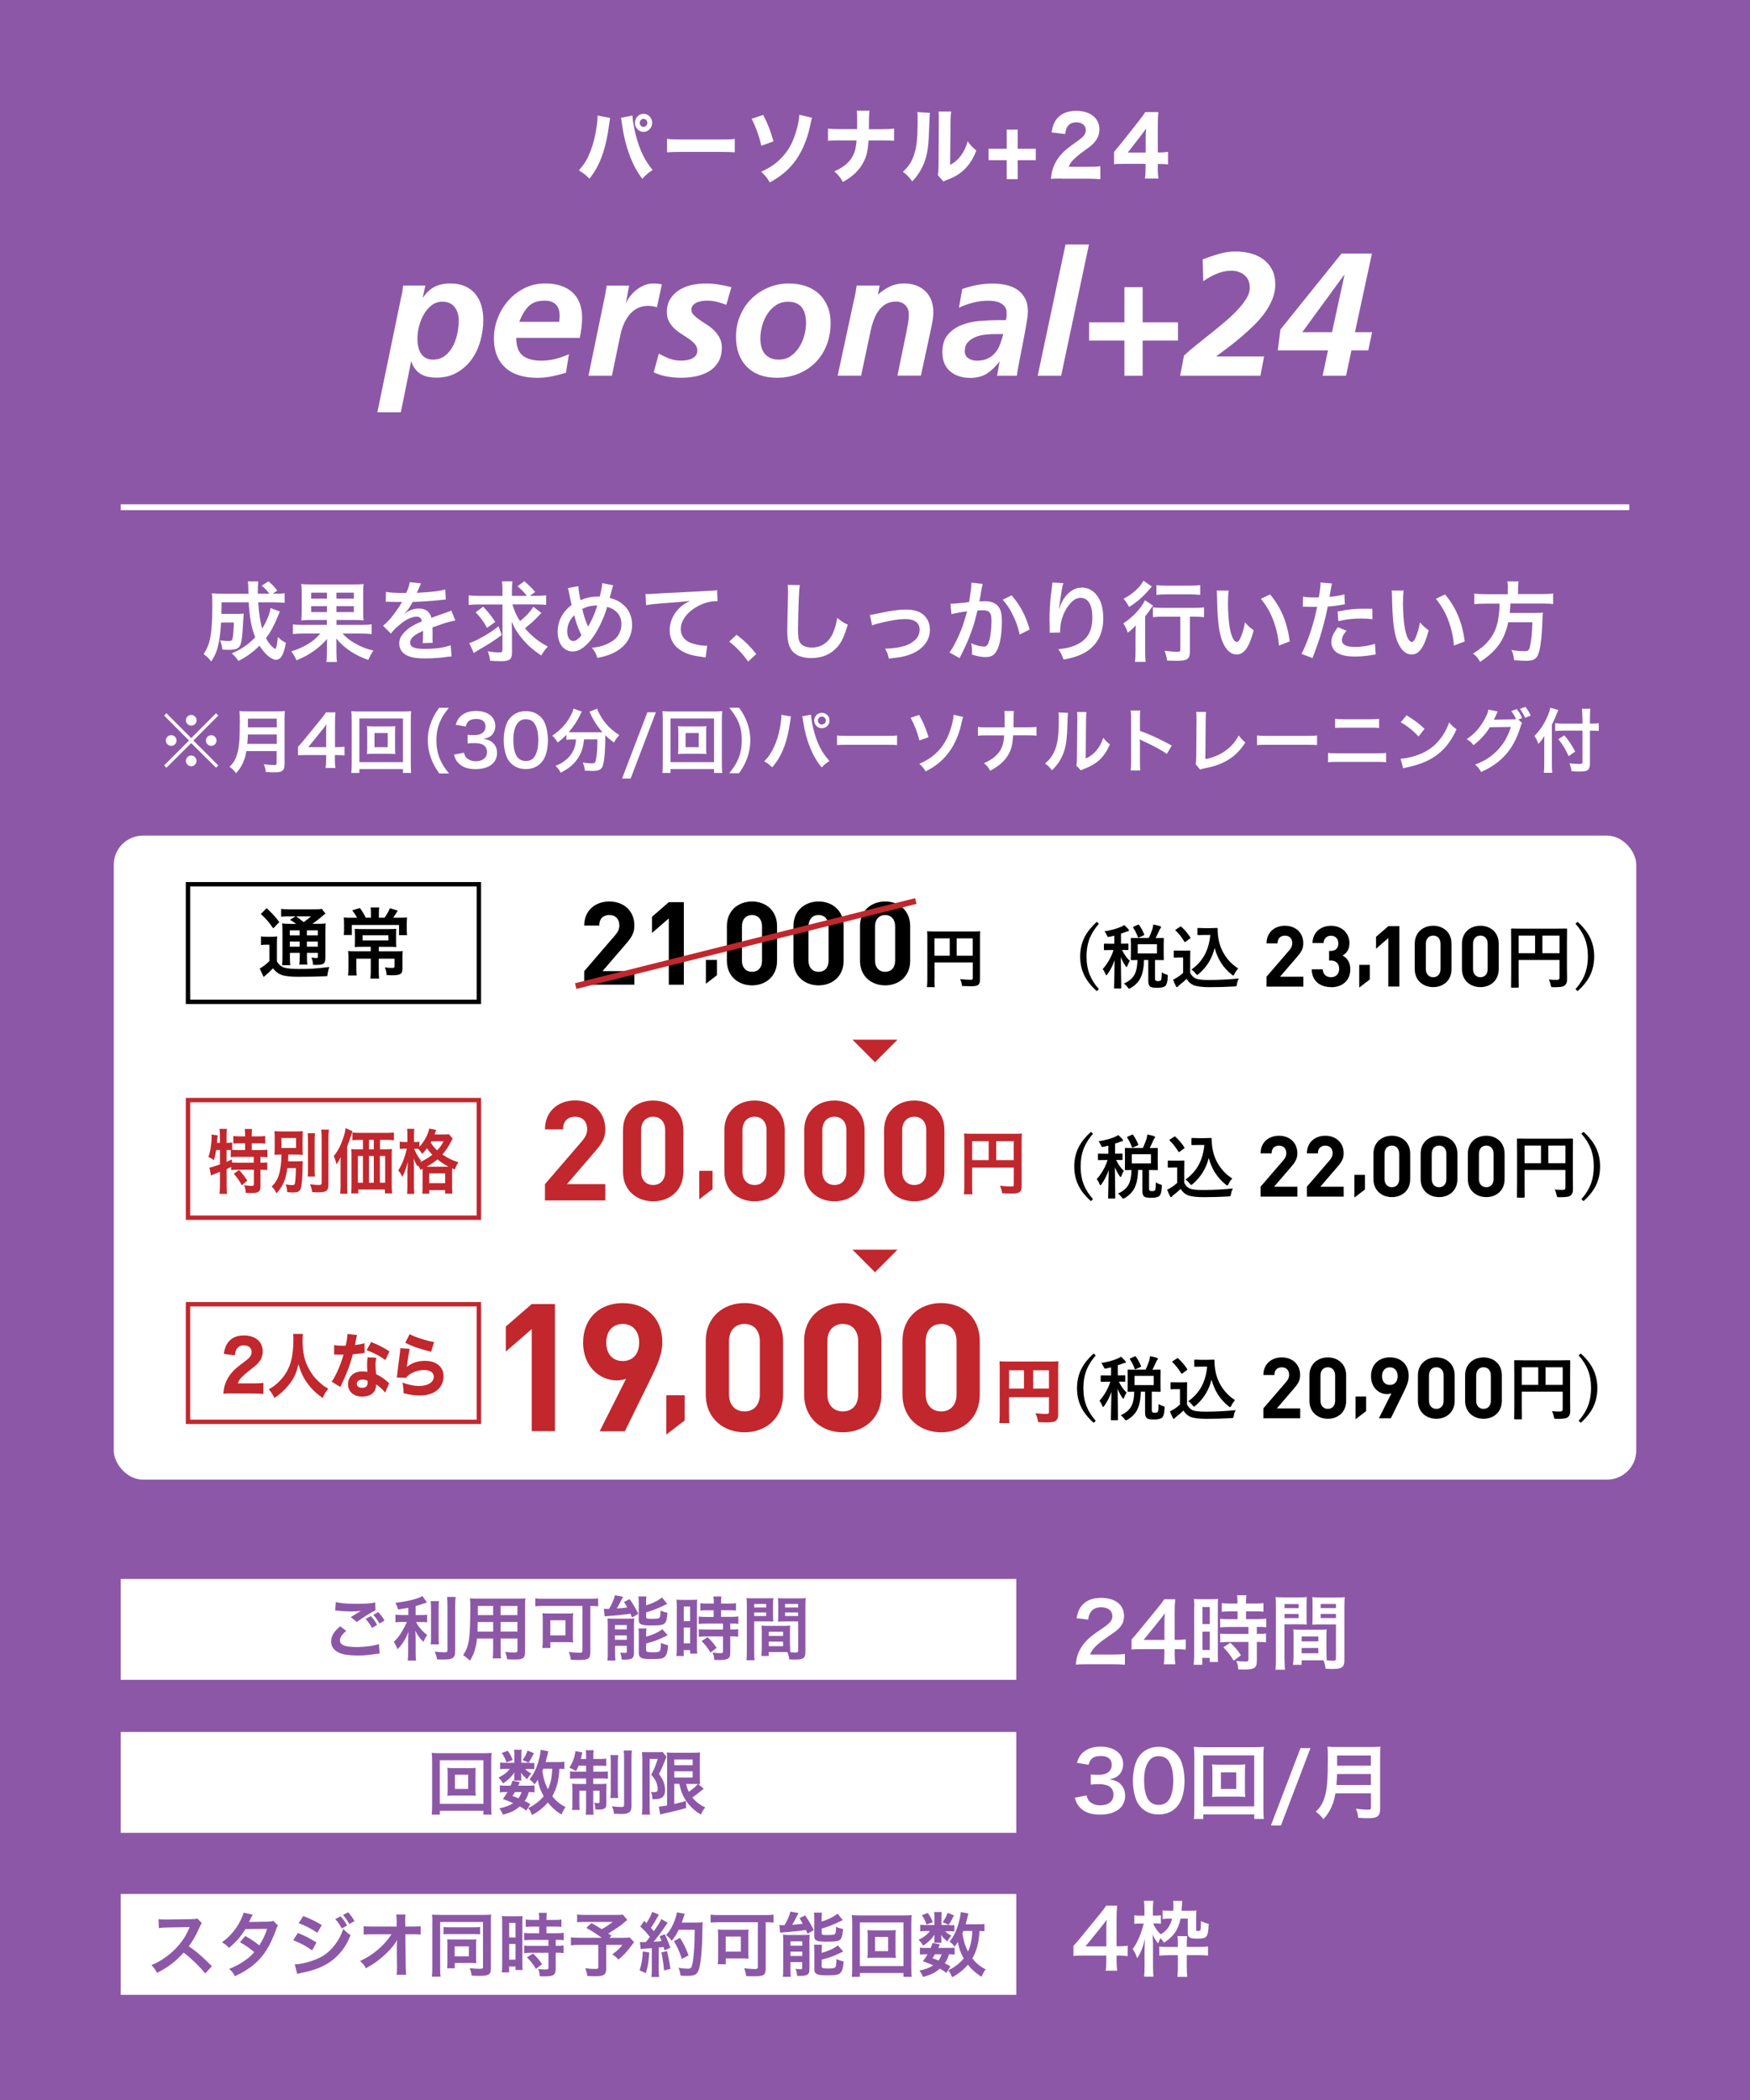 <?xml version="1.0" encoding="UTF-8"?><svg id="_イヤー_2" xmlns="http://www.w3.org/2000/svg" viewBox="0 0 300 360"><defs><style>.cls-1{fill:#fff;}.cls-2{stroke:#c1272d;}.cls-2,.cls-3{fill:none;stroke-miterlimit:10;}.cls-3{stroke:#fff;}.cls-4{fill:#c1272d;}.cls-5{fill:#8d57a7;}</style></defs><g id="_イヤー_1-2"><g><rect class="cls-5" width="300" height="360"/><g><path class="cls-1" d="M68.78,50.97c.08-.38,.14-.72,.2-1.04,.05-.31,.09-.63,.13-.98h3.81l-.45,2.04h.06c.58-.84,1.24-1.45,1.99-1.83,.75-.38,1.64-.57,2.66-.57,.96,0,1.79,.16,2.5,.46,.71,.31,1.3,.75,1.77,1.3,.47,.56,.82,1.22,1.05,1.98,.23,.76,.35,1.6,.35,2.52,0,1.2-.17,2.4-.5,3.58-.33,1.19-.83,2.25-1.5,3.18-.67,.93-1.51,1.68-2.52,2.26s-2.19,.87-3.53,.87c-.44,0-.88-.04-1.32-.12-.44-.08-.85-.22-1.23-.43s-.72-.5-1.02-.86c-.3-.36-.53-.81-.69-1.35h-.06l-1.77,8.7h-4.02l4.08-19.74Zm9.87,4.05c0-.96-.23-1.75-.71-2.37-.47-.62-1.17-.93-2.11-.93-.68,0-1.29,.2-1.82,.6-.53,.4-.97,.91-1.33,1.53s-.63,1.3-.83,2.04c-.19,.74-.29,1.45-.29,2.13,0,.5,.04,.97,.14,1.41,.09,.44,.24,.83,.45,1.15,.21,.33,.48,.59,.82,.78,.34,.19,.75,.29,1.23,.29,.84,0,1.54-.23,2.12-.69,.57-.46,1.02-1.03,1.37-1.71,.34-.68,.58-1.4,.73-2.17,.15-.77,.22-1.46,.22-2.05Z"/><path class="cls-1" d="M88.5,57.93c0,1.44,.37,2.45,1.11,3.03,.74,.58,1.8,.87,3.18,.87,.84,0,1.65-.1,2.43-.3,.78-.2,1.55-.47,2.31-.81l-.51,3.18c-.78,.24-1.58,.45-2.42,.62s-1.66,.25-2.5,.25c-1.12,0-2.14-.13-3.04-.41-.91-.27-1.69-.68-2.34-1.25-.65-.56-1.16-1.26-1.51-2.11-.36-.85-.54-1.85-.54-2.99,0-1.2,.22-2.37,.66-3.5s1.05-2.13,1.83-3.01c.78-.88,1.71-1.58,2.79-2.12,1.08-.53,2.25-.79,3.51-.79,.96,0,1.82,.12,2.59,.36,.77,.24,1.43,.61,2,1.1,.56,.49,.99,1.11,1.29,1.84,.3,.74,.45,1.6,.45,2.58,0,.58-.04,1.16-.11,1.72-.07,.57-.17,1.15-.29,1.73h-10.89Zm7.35-2.76c.06-.36,.09-.71,.09-1.05,0-.84-.22-1.48-.65-1.92-.43-.44-1.07-.66-1.91-.66-1.24,0-2.18,.34-2.82,1.02s-1.15,1.55-1.53,2.61h6.81Z"/><path class="cls-1" d="M103.65,51.03c.12-.66,.24-1.35,.36-2.07h3.84l-.54,2.91h.06c.18-.42,.43-.83,.75-1.21,.32-.39,.68-.74,1.09-1.05,.41-.31,.85-.55,1.32-.74,.47-.18,.94-.27,1.4-.27,.26,0,.52,0,.78,.03,.26,.02,.51,.06,.75,.12l-.84,3.93c-.48-.16-.99-.24-1.53-.24-.72,0-1.34,.15-1.88,.43-.53,.29-.99,.68-1.37,1.16-.38,.48-.69,1.02-.94,1.62-.25,.6-.44,1.21-.56,1.83l-1.44,6.93h-4.02l2.76-13.38Z"/><path class="cls-1" d="M124.52,52.26c-.52-.2-1.05-.37-1.6-.51-.55-.14-1.12-.21-1.7-.21-.3,0-.61,.03-.93,.08-.32,.05-.61,.13-.87,.25s-.48,.28-.64,.48c-.17,.2-.26,.45-.26,.75,0,.32,.13,.62,.39,.88,.26,.27,.58,.54,.96,.81,.38,.27,.8,.55,1.26,.84s.88,.62,1.26,.99c.38,.37,.7,.79,.96,1.28s.39,1.03,.39,1.65c0,1-.2,1.83-.6,2.5s-.93,1.21-1.59,1.6c-.66,.4-1.41,.69-2.24,.86s-1.67,.25-2.54,.25-1.62-.07-2.41-.21c-.79-.14-1.56-.38-2.29-.72l.87-3.21c.58,.32,1.17,.6,1.77,.84,.6,.24,1.29,.36,2.07,.36,.34,0,.68-.03,1.01-.09,.33-.06,.62-.15,.88-.29,.26-.13,.47-.3,.63-.52s.24-.49,.24-.81c0-.42-.13-.78-.39-1.09-.26-.31-.58-.6-.96-.87-.38-.27-.8-.54-1.26-.83-.46-.28-.88-.59-1.26-.94-.38-.35-.7-.75-.96-1.22-.26-.46-.39-1.01-.39-1.65,0-.9,.2-1.67,.6-2.29s.92-1.14,1.56-1.53c.64-.39,1.35-.67,2.14-.84,.79-.17,1.58-.25,2.38-.25,.74,0,1.48,.06,2.22,.18,.74,.12,1.46,.27,2.16,.45l-.87,3.03Z"/><path class="cls-1" d="M135.3,48.6c1.04,0,2,.16,2.87,.46,.87,.31,1.62,.75,2.24,1.33s1.1,1.29,1.46,2.13c.35,.84,.52,1.79,.52,2.85,0,1.36-.22,2.61-.67,3.76-.45,1.15-1.08,2.14-1.89,2.97-.81,.83-1.78,1.48-2.91,1.95s-2.38,.71-3.73,.71c-2.2,0-3.92-.63-5.16-1.89-1.24-1.26-1.86-2.98-1.86-5.16,0-1.28,.24-2.48,.71-3.6,.47-1.12,1.11-2.08,1.93-2.89,.82-.81,1.79-1.45,2.9-1.92s2.31-.71,3.61-.71Zm-1.8,13.05c.78,0,1.46-.2,2.04-.6s1.07-.91,1.46-1.53c.39-.62,.69-1.29,.88-2.03,.2-.73,.3-1.42,.3-2.08,0-.5-.05-.97-.15-1.42s-.27-.84-.49-1.17c-.23-.33-.54-.59-.93-.79s-.89-.3-1.49-.3c-.8,0-1.5,.19-2.08,.58-.59,.39-1.09,.9-1.49,1.51-.4,.62-.7,1.3-.9,2.04-.2,.74-.3,1.46-.3,2.16,0,.52,.05,1,.17,1.44,.11,.44,.29,.82,.54,1.14s.57,.58,.97,.76c.4,.19,.89,.29,1.47,.29Z"/><path class="cls-1" d="M146.47,51.18c.1-.46,.18-.89,.24-1.28s.11-.71,.15-.95h3.93l-.27,1.5h.06c.56-.52,1.21-.96,1.95-1.32,.74-.36,1.55-.54,2.43-.54,1.52,0,2.74,.44,3.66,1.32,.92,.88,1.38,2.09,1.38,3.63,0,.58-.06,1.17-.18,1.75-.12,.59-.23,1.12-.33,1.6l-1.62,7.5h-4.02l1.5-7.29c.1-.52,.2-1.04,.3-1.58,.1-.53,.15-1.08,.15-1.66,0-.64-.21-1.16-.62-1.56-.41-.4-.93-.6-1.58-.6-.7,0-1.29,.15-1.79,.45-.49,.3-.9,.69-1.23,1.16-.33,.47-.6,1-.81,1.58-.21,.58-.38,1.16-.5,1.74l-1.65,7.77h-4.02l2.85-13.23Z"/><path class="cls-1" d="M171.36,62.04h-.06c-.7,.88-1.42,1.56-2.17,2.03s-1.69,.71-2.81,.71c-1.4,0-2.55-.38-3.43-1.12-.89-.75-1.34-1.84-1.34-3.29,0-1.28,.32-2.28,.95-3.01,.63-.73,1.42-1.28,2.37-1.65s1.98-.6,3.09-.69c1.11-.09,2.13-.14,3.07-.14h1.41c.06-.22,.09-.44,.11-.66,0-.22,.01-.44,.01-.66,0-.38-.09-.7-.29-.96s-.43-.47-.74-.63c-.3-.16-.63-.27-.99-.33-.36-.06-.72-.09-1.08-.09-.9,0-1.77,.11-2.61,.32s-1.66,.5-2.46,.88l.57-3.21c.86-.3,1.73-.53,2.6-.69s1.75-.24,2.65-.24c.78,0,1.53,.08,2.25,.24,.72,.16,1.36,.42,1.91,.79,.55,.37,.99,.86,1.33,1.47s.51,1.37,.51,2.26c0,.34-.04,.79-.12,1.33-.08,.55-.18,1.15-.3,1.8-.12,.65-.25,1.34-.39,2.07-.14,.73-.28,1.45-.42,2.15s-.27,1.37-.39,2.01c-.12,.64-.21,1.2-.27,1.68h-3.39l.42-2.37Zm-5.97-1.83c0,.54,.21,.95,.63,1.22,.42,.27,.89,.4,1.41,.4,.74,0,1.37-.12,1.88-.36,.51-.24,.94-.57,1.29-.99,.35-.42,.63-.9,.84-1.46,.21-.55,.39-1.13,.55-1.75h-1.41c-.48,0-1.03,.03-1.64,.09s-1.17,.2-1.69,.41c-.52,.21-.96,.5-1.32,.88-.36,.38-.54,.9-.54,1.56Z"/><path class="cls-1" d="M182.66,41.91h4.02l-4.77,22.5h-4.02l4.77-22.5Z"/><path class="cls-1" d="M192.76,49.23h3.12v6.03h6.06v3.12h-6.06v6.03h-3.12v-6.03h-6.06v-3.12h6.06v-6.03Z"/><path class="cls-1" d="M216.08,64.41h-13.77l.66-3.45c.62-.58,1.33-1.19,2.13-1.83,.8-.64,1.62-1.29,2.46-1.97,.84-.67,1.66-1.34,2.46-2.02,.8-.68,1.52-1.35,2.14-2.03,.63-.67,1.13-1.32,1.52-1.95,.38-.63,.57-1.23,.57-1.81,0-.96-.31-1.69-.92-2.19-.61-.5-1.35-.75-2.23-.75s-1.73,.18-2.55,.53c-.82,.35-1.58,.78-2.28,1.27l-.09-3.75c.9-.34,1.82-.65,2.76-.93,.94-.28,1.9-.42,2.88-.42,.9,0,1.76,.11,2.58,.33,.82,.22,1.55,.56,2.17,1.02,.63,.46,1.13,1.05,1.5,1.77s.55,1.57,.55,2.55c0,.84-.16,1.67-.49,2.49s-.77,1.61-1.32,2.37c-.55,.76-1.18,1.48-1.89,2.17s-1.44,1.35-2.17,1.98c-.74,.63-1.48,1.22-2.21,1.77-.73,.55-1.4,1.04-2,1.49v.06h8.16l-.63,3.3Z"/><path class="cls-1" d="M219.5,56.49l10.47-13.02h5.22l-2.91,13.47h2.94l-.66,3.12h-2.88l-.93,4.35h-4.02l.93-4.35h-8.61l.45-3.57Zm10.98-9.36h-.06l-7.17,9.81h5.1l2.13-9.81Z"/></g><g><path class="cls-1" d="M104.59,20.21q-.05,.24-.17,1.16c-.28,2.02-.57,3.38-1.01,4.75-.59,1.81-1.24,3.08-2.36,4.52-.69-.7-.96-.91-1.82-1.43,.92-1.05,1.41-1.83,1.9-3.05,.57-1.4,.97-3.03,1.2-4.79,.08-.6,.11-1.04,.11-1.41v-.15l2.16,.41Zm3.82-.41c.05,.8,.23,1.82,.53,3.14,.31,1.34,.81,2.75,1.4,3.88,.43,.83,.81,1.42,1.54,2.33-.82,.53-1.1,.77-1.77,1.51-1.02-1.39-1.66-2.59-2.28-4.34-.56-1.53-.97-3.32-1.21-5.07-.07-.55-.12-.84-.17-1.05l1.96-.39Zm3.39,1.26c0,.85-.67,1.55-1.48,1.55s-1.48-.7-1.48-1.55,.67-1.55,1.48-1.55,1.48,.69,1.48,1.55Zm-2.13,0c0,.38,.29,.69,.65,.69s.65-.31,.65-.69-.29-.69-.65-.69-.65,.31-.65,.69Z"/><path class="cls-1" d="M114.35,23.8c.6,.08,1.08,.11,2.44,.11h6.73c1.34,0,1.82-.01,2.44-.1v2.3c-.53-.04-1.41-.07-2.45-.07h-6.72c-1.16,0-1.92,.03-2.44,.08v-2.33Z"/><path class="cls-1" d="M130.82,19.69c.77,1.46,1.2,2.54,1.78,4.54l-2.09,.76c-.36-1.62-1-3.39-1.66-4.62l1.97-.67Zm8.4,.5c-.12,.29-.13,.35-.35,1.4-.53,2.54-1.58,4.86-2.93,6.5-1.06,1.29-2.26,2.24-3.97,3.18-.53-.87-.76-1.16-1.49-1.83,1.66-.74,2.78-1.55,3.81-2.73,.96-1.09,1.61-2.31,2.13-3.99,.37-1.16,.57-2.2,.61-3.05l2.18,.53Z"/><path class="cls-1" d="M151.3,22.14c.93,0,1.28-.01,1.97-.1v2.1c-.49-.06-1.04-.07-1.94-.07h-2.44c-.13,1.95-.35,2.82-.95,3.88-.5,.92-1.22,1.74-2.12,2.4-.39,.28-.68,.48-1.32,.85-.51-.88-.75-1.18-1.48-1.82,1.64-.73,2.59-1.54,3.19-2.68,.37-.73,.52-1.32,.63-2.63h-3.01c-.85,0-1.4,.01-1.89,.07v-2.1c.61,.08,.86,.1,1.93,.1h3.06c.01-.74,.01-1.19,.01-1.34,0-.99-.01-1.4-.07-1.83h2.18q-.07,.48-.08,1.43c-.01,.5-.01,.91-.01,1.25q-.01,.35-.01,.5h2.33Z"/><path class="cls-1" d="M159.41,19.34q-.05,.42-.15,3.18c-.09,2.91-.35,4.37-1.05,5.9-.47,1.02-.96,1.75-1.82,2.68-.64-.85-.89-1.11-1.61-1.64,1.03-.95,1.6-1.85,2-3.21,.28-.92,.4-1.74,.48-3.22,.03-.69,.05-1.64,.05-2.4s-.01-1.05-.05-1.41l2.16,.13Zm3.65-.21c-.08,.58-.09,.74-.11,1.7l-.07,7.45c.83-.48,1.32-.9,1.82-1.57,.55-.73,.91-1.48,1.18-2.48,.54,.73,.76,.95,1.49,1.57-.56,1.46-1.26,2.54-2.21,3.4-.77,.7-1.45,1.11-2.81,1.64-.33,.13-.44,.17-.61,.28l-.98-1.11c.09-.39,.12-.67,.13-1.34l.05-7.87v-.39c0-.62-.01-.94-.05-1.29h2.16Z"/><path class="cls-1" d="M174.46,30.72h-1.88v-3.26h-3.11v-1.96h3.11v-3.28h1.88v3.28h3.1v1.96h-3.1v3.26Z"/><path class="cls-1" d="M182.01,30.61c-1.13,0-1.34,0-1.85,.06,.07-.74,.15-1.22,.32-1.72,.35-1.09,.97-2.07,1.85-2.91,.49-.48,.89-.79,2.28-1.78,1.22-.87,1.52-1.26,1.52-1.99,0-.77-.67-1.3-1.62-1.3-.69,0-1.22,.27-1.54,.76-.2,.31-.28,.62-.36,1.25l-2.35-.28c.2-1.13,.44-1.72,.94-2.37,.72-.87,1.84-1.33,3.27-1.33,2.45,0,4,1.25,4,3.21,0,.94-.4,1.79-1.17,2.52-.32,.31-.43,.39-2,1.54-.54,.41-1.16,.95-1.46,1.29-.31,.35-.45,.59-.62,1.04h3.37c.92,0,1.54-.03,2.04-.11v2.24c-.71-.07-1.25-.1-2.14-.1h-4.46Z"/><path class="cls-1" d="M190.97,26.05c.53-.63,.92-1.11,1.17-1.41l3.02-3.81c.61-.78,.84-1.08,1.16-1.61h2.25c-.07,.81-.09,1.33-.09,2.35v4.57h.37c.48,0,.89-.03,1.38-.11v2.16c-.44-.06-.88-.08-1.38-.08h-.37v.85c0,.74,.03,1.13,.11,1.65h-2.32c.08-.5,.11-.95,.11-1.68v-.84h-3.71c-.8,0-1.25,.01-1.69,.06v-2.09Zm5.43-2.48c0-.42,.01-.76,.07-1.53-.2,.31-.47,.66-.81,1.11l-2.32,3h3.06v-2.58Z"/></g><line class="cls-3" x1="20.7" y1="86.95" x2="279.3" y2="86.95"/><g><path class="cls-1" d="M47.96,104.87q-.09,.23-.33,.79c-.66,1.62-1.26,2.72-2.03,3.75,.29,.53,.58,.95,.9,1.29,.25,.27,.58,.54,.67,.54,.06,0,.12-.09,.19-.29q.11-.34,.29-1.75c.51,.51,.71,.66,1.35,1-.34,2.03-.87,2.91-1.69,2.91-.76,0-1.95-1-2.82-2.42-1.12,1.11-2.29,1.96-3.63,2.62-.46-.69-.63-.87-1.14-1.3,1.57-.65,2.89-1.54,4.03-2.76-.63-1.54-.96-3.34-1.12-5.99h-4.65q-.02,1.44-.03,1.98h2.76c.52,0,.75-.02,1.07-.06-.03,.27-.06,.69-.09,1.28-.15,2.7-.24,3.5-.5,4.12-.24,.6-.78,.82-1.93,.82-.42,0-.66-.01-1.14-.04-.08-.64-.17-1-.39-1.59,.79,.11,1.02,.12,1.46,.12,.46,0,.6-.09,.68-.46,.12-.53,.19-1.5,.22-2.71h-2.19c-.11,1.71-.24,2.75-.46,3.76-.27,1.2-.57,1.88-1.23,2.92-.46-.6-.77-.88-1.3-1.27,.52-.81,.84-1.52,1.04-2.37,.3-1.26,.45-3.25,.45-5.92,0-1.16-.01-1.53-.09-2.13,.54,.04,1.15,.08,1.94,.08h4.35c-.02-.12-.02-.51-.04-1.17-.02-.56-.02-.62-.08-.95h1.79c-.04,.32-.07,.93-.07,1.42v.69h1.98c-.42-.56-.71-.87-1.32-1.38l1.15-.74c.69,.58,.95,.84,1.52,1.58l-.78,.54h.45c.79,0,1.2-.02,1.59-.09v1.65c-.5-.04-1.07-.08-1.83-.08h-2.7c.14,1.96,.34,3.34,.69,4.49,.75-1.21,1.26-2.46,1.44-3.51l1.61,.61Z"/><path class="cls-1" d="M53.46,106.28c-.79,0-1.3,.02-1.82,.08,.06-.43,.08-.81,.08-1.71v-2.94c0-.83-.02-1.16-.08-1.59,.45,.06,.92,.07,1.79,.07h7.11c.89,0,1.31-.01,1.8-.07-.06,.4-.08,.76-.08,1.71v2.82c0,.95,.01,1.29,.08,1.71-.54-.06-.96-.08-1.81-.08h-2.85v.84h4.32c.84,0,1.29-.03,1.71-.09v1.67c-.51-.06-1.01-.09-1.7-.09h-3.29c.62,.67,1.2,1.14,2.05,1.63,1.08,.62,1.98,.99,3.24,1.3-.4,.58-.6,.96-.87,1.59-2.28-.78-4.12-2.01-5.5-3.67q0,.2,.02,.5c.01,.23,.01,.42,.01,.58v1.31c0,.72,.03,1.11,.1,1.63h-1.83c.09-.51,.1-.86,.1-1.62v-1.3q.02-.58,.04-1.04c-.69,.81-1.46,1.5-2.37,2.14-.86,.6-1.54,.96-2.88,1.54-.29-.64-.48-.99-.9-1.54,1.07-.31,2.1-.78,2.94-1.3,.87-.54,1.38-.99,2.04-1.75h-3.01c-.72,0-1.18,.03-1.68,.09v-1.67c.43,.08,.84,.09,1.68,.09h4.14v-.84h-2.59Zm-.12-4.68v1.02h2.71v-1.02h-2.71Zm0,2.31v1.02h2.71v-1.02h-2.71Zm4.33-1.29h2.99v-1.02h-2.99v1.02Zm0,2.31h2.99v-1.02h-2.99v1.02Z"/><path class="cls-1" d="M66.15,101.46c.62,.13,1.57,.2,3.48,.2,.41-.9,.54-1.35,.6-1.86l1.96,.21q-.09,.15-.6,1.35c-.08,.17-.1,.21-.13,.27q.12-.02,.94-.06c1.74-.1,3.11-.27,3.93-.51l.1,1.71q-.42,.03-1.18,.12c-1.09,.13-3,.25-4.51,.3-.44,.86-.86,1.46-1.38,2l.02,.03q.11-.08,.3-.23c.56-.42,1.35-.67,2.12-.67,1.17,0,1.91,.55,2.15,1.59,1.15-.42,1.92-.69,2.29-.81,.81-.29,.87-.3,1.11-.45l.71,1.72c-.42,.06-.87,.18-1.67,.41-.21,.06-.96,.32-2.25,.76v.17q.01,.39,.01,.6v.6c-.01,.25-.01,.39-.01,.5,0,.33,.01,.54,.04,.79l-1.74,.04c.06-.27,.09-1.04,.09-1.74v-.36c-.74,.34-1.12,.55-1.44,.78-.52,.39-.78,.8-.78,1.23,0,.78,.72,1.09,2.54,1.09s3.34-.22,4.41-.63l.15,1.93c-.26,0-.33,.02-.69,.06-1.08,.17-2.52,.27-3.84,.27-1.59,0-2.58-.18-3.34-.63-.69-.39-1.1-1.11-1.1-1.93,0-.62,.18-1.09,.66-1.67,.68-.84,1.53-1.41,3.22-2.12-.07-.55-.38-.81-.91-.81-.87,0-1.92,.53-3.08,1.54-.63,.53-.98,.9-1.31,1.37l-1.36-1.35c.39-.3,.83-.72,1.35-1.33,.58-.69,1.5-1.99,1.8-2.56q.06-.12,.12-.2c-.06,0-.25,.02-.25,.02-.24,0-1.56-.03-1.89-.03q-.29-.02-.42-.02s-.14,0-.24,.02l.03-1.71Z"/><path class="cls-1" d="M87.84,103.61c.33,1.09,.69,1.91,1.3,2.87,.92-.72,1.77-1.63,2.29-2.46l1.38,1.05q-.15,.15-.89,.93c-.52,.53-1.11,1.05-1.92,1.7,.41,.5,.78,.88,1.33,1.37,.83,.73,1.29,1.05,2.58,1.77-.48,.53-.78,.93-1.12,1.54-1.46-1-2.28-1.72-3.12-2.71-.94-1.11-1.38-1.8-1.96-3.1,.03,.69,.06,1.54,.06,2.19v3.17c0,1.09-.43,1.42-1.86,1.42-.58,0-1.21-.03-1.89-.08-.08-.67-.15-.94-.41-1.62,.75,.13,1.37,.19,1.96,.19,.46,0,.57-.09,.57-.5v-7.72h-4.16c-.66,0-1.17,.03-1.63,.09v-1.65c.45,.06,.94,.09,1.73,.09h4.06v-.85c0-.75-.03-1.2-.09-1.64h1.8c-.06,.47-.09,.92-.09,1.65v.84h2.55c-.51-.67-.83-1-1.59-1.65l1.17-.87q1,.87,1.86,1.84l-.9,.67h1.04c.77,0,1.26-.03,1.73-.09v1.65c-.47-.06-.96-.09-1.73-.09h-4.06Zm-1.84,5.25c-1.46,1.08-1.74,1.26-3.93,2.55-.38,.23-.57,.34-.84,.54l-.79-1.7c.65-.21,1.25-.49,2.21-1.02,1.14-.64,1.79-1.06,2.82-1.88l.54,1.5Zm-3.17-4.86c.87,.92,1.38,1.57,2.07,2.62l-1.41,1.01c-.58-1.07-1.19-1.88-1.95-2.67l1.29-.96Z"/><path class="cls-1" d="M99.15,100.46c.01,.57,.18,1.65,.36,2.42,1.02-.42,1.91-.6,2.89-.6h.41c.31-1.27,.42-1.83,.43-2.32l1.89,.38c-.09,.18-.12,.28-.15,.42-.21,.81-.4,1.54-.46,1.75,.88,.22,1.43,.46,2.01,.9,1.2,.88,1.83,2.16,1.83,3.72,0,2.21-1.28,3.99-3.51,4.94-.72,.31-1.29,.48-2.45,.72-.22-.75-.36-1-.93-1.75,1.04-.09,1.62-.23,2.45-.58,1.02-.44,1.7-.96,2.1-1.61,.33-.55,.51-1.18,.51-1.84,0-.99-.34-1.74-1.09-2.33-.41-.31-.74-.46-1.35-.64-.6,2.05-1.64,4.17-2.73,5.59-.54,.69-1.19,1.3-1.79,1.65-.46,.28-.88,.4-1.39,.4-1.55,0-2.58-1.35-2.58-3.38,0-1.84,.84-3.43,2.4-4.6-.08-.22-.34-1.53-.51-2.37-.03-.19-.06-.29-.15-.51l1.82-.34Zm-1.91,7.78c0,.98,.42,1.65,1.02,1.65,.42,0,.9-.33,1.41-.98-.69-1.51-.93-2.2-1.23-3.45-.84,.88-1.2,1.72-1.2,2.77Zm3.57-.79c.04-.1,.04-.12,.09-.19,.6-1.02,1.01-1.96,1.5-3.46-1.03,0-1.78,.17-2.58,.6,.24,1.04,.43,1.65,.9,2.83,.04,.12,.06,.15,.08,.22h.01Z"/><path class="cls-1" d="M110.66,101.82c.33,.02,.5,.02,.57,.02q.27,0,2.48-.15c.84-.04,3.33-.18,7.48-.38,1.23-.06,1.46-.08,1.73-.15l.1,1.92q-.17-.02-.32-.02c-.9,0-2.01,.3-2.97,.81-1.91,.99-3.03,2.49-3.03,4,0,1.17,.74,2.07,2,2.44,.73,.23,1.69,.39,2.23,.39,.02,0,.15,0,.3-.02l-.27,2.04c-.18-.04-.25-.06-.51-.09-1.65-.21-2.59-.48-3.51-.99-1.38-.78-2.14-2.05-2.14-3.61,0-1.28,.51-2.54,1.42-3.54,.57-.62,1.11-1,2.08-1.5-1.21,.18-1.8,.22-5.05,.46-1,.08-1.9,.18-2.49,.3l-.1-1.95Z"/><path class="cls-1" d="M126.27,108.81c1.38,1.05,2.22,1.88,3.38,3.3l-1.39,1.3c-1.09-1.48-1.95-2.38-3.25-3.42l1.27-1.18Z"/><path class="cls-1" d="M137.13,100.29c-.09,.43-.12,.87-.18,2.02-.06,1.4-.15,4.44-.15,5.5,0,1.42,.09,1.96,.39,2.42,.35,.5,1.07,.78,2.01,.78,1.62,0,2.93-.92,3.63-2.57,.33-.78,.53-1.48,.69-2.52,.81,.66,1.08,.83,1.81,1.16-.6,2.02-1.05,3-1.78,3.82-1.12,1.28-2.61,1.91-4.5,1.91-1.03,0-2-.24-2.62-.66-1.03-.69-1.47-1.84-1.47-3.85,0-.78,.03-2.28,.12-6.04,.01-.45,.01-.76,.01-.97,0-.42-.01-.63-.06-1.02l2.1,.03Z"/><path class="cls-1" d="M149.13,105.42q.42-.03,1.56-.29c2.04-.45,3.39-.63,4.63-.63,1.71,0,2.87,.5,3.54,1.53,.38,.57,.55,1.2,.55,1.94,0,2-1.41,3.61-3.79,4.36-.93,.29-1.3,.35-3.25,.57-.15-.75-.27-1.04-.65-1.71h.23c.55,0,1.39-.09,2.13-.22,1.17-.23,1.83-.5,2.5-1.02,.72-.54,1.07-1.2,1.07-2.02,0-1.17-.87-1.8-2.46-1.8-1.04,0-2.19,.17-3.94,.58-.96,.22-1.23,.3-1.74,.51l-.38-1.8Z"/><path class="cls-1" d="M168.46,100.14c-.04,.13-.09,.3-.12,.46-.03,.2-.04,.27-.09,.51q-.04,.31-.25,1.44c-.06,.33-.06,.36-.11,.55,.44-.03,.65-.04,.93-.04,.99,0,1.73,.27,2.22,.79,.51,.57,.71,1.29,.71,2.66,0,2.58-.44,4.63-1.16,5.46-.42,.5-.87,.67-1.67,.67-.69,0-1.3-.12-2.31-.43,.01-.3,.03-.51,.03-.66,0-.39-.03-.69-.15-1.28,.81,.36,1.67,.58,2.19,.58,.44,0,.68-.29,.9-1.02,.24-.78,.39-2.15,.39-3.42,0-1.38-.35-1.79-1.53-1.79-.3,0-.53,.01-.87,.04-.45,1.83-.58,2.28-.92,3.25-.52,1.5-.93,2.46-1.8,4.21q-.08,.15-.22,.45c-.04,.09-.04,.1-.12,.25l-1.74-.96c.45-.6,1.05-1.68,1.56-2.82,.64-1.47,.86-2.1,1.46-4.24-.76,.09-2.19,.34-2.68,.48l-.18-1.77c.56,0,2.37-.18,3.2-.3,.27-1.62,.39-2.54,.39-3.03v-.29l1.95,.21Zm4.96,1.92c1.5,1.75,2.45,3.54,3.09,5.85l-1.71,.87c-.28-1.29-.63-2.28-1.2-3.4-.54-1.11-1.02-1.8-1.72-2.57l1.54-.75Z"/><path class="cls-1" d="M182.29,99.99c-.18,.51-.25,.9-.54,2.89-.1,.63-.17,1.14-.19,1.5h.04q.03-.09,.09-.33c.15-.53,.54-1.26,.95-1.79,.82-1.02,1.75-1.53,2.85-1.53,1.02,0,1.92,.48,2.56,1.35,.75,1,1.08,2.22,1.08,3.99,0,2.89-1.35,5.05-3.87,6.16-.76,.35-1.81,.65-2.94,.84-.3-.85-.47-1.18-.89-1.77,1.5-.17,2.37-.39,3.29-.86,1.74-.88,2.54-2.31,2.54-4.59,0-2.16-.72-3.36-2.01-3.36-.57,0-1.1,.25-1.62,.79-1.17,1.21-1.89,3.06-1.89,4.84v.32l-1.8,.03c.02-.09,.02-.17,.02-.19v-.29c-.02-.44-.04-1.54-.04-1.84,0-1.21,.09-2.88,.21-3.92l.23-1.86c.03-.25,.04-.31,.04-.51l1.9,.11Z"/><path class="cls-1" d="M194.67,108.93c0-.63,0-.72,.03-1.74-.39,.46-.84,.9-1.37,1.28-.22-.67-.42-1.07-.75-1.61,1.58-1.02,3.12-2.67,3.69-3.96l1.41,.93c-.15,.17-.29,.34-.5,.66-.34,.5-.48,.69-.87,1.17v5.91c0,.79,.03,1.4,.1,1.89h-1.86c.08-.46,.11-1.12,.11-1.9v-2.62Zm2.79-8.38q-.17,.18-.45,.51c-.97,1.17-2.04,2.1-3.45,3-.3-.58-.55-.95-.95-1.41,1.19-.64,1.95-1.25,2.69-2.05,.33-.39,.52-.67,.72-1.05l1.44,1Zm2.02,5.16c-.69,0-1.38,.03-1.84,.09v-1.68c.45,.06,1.12,.09,1.84,.09h5.1c.84,0,1.44-.03,1.83-.09v1.68c-.49-.06-1.12-.09-1.78-.09h-.65v5.97c0,1.29-.43,1.6-2.25,1.6-.51,0-.96-.01-1.66-.04-.09-.66-.18-1.05-.44-1.68,.79,.1,1.58,.17,2.04,.17,.6,0,.67-.03,.67-.36v-5.65h-2.87Zm-1.24-5.4c.42,.06,.97,.09,1.75,.09h4.05c.75,0,1.26-.03,1.71-.09v1.67c-.53-.06-1.08-.09-1.68-.09h-4.08c-.63,0-1.26,.03-1.75,.09v-1.67Z"/><path class="cls-1" d="M210.63,101.22c-.08,.55-.12,1.29-.12,2.28,0,1.3,.12,3.1,.29,4.02,.25,1.56,.74,2.52,1.21,2.52,.22,0,.44-.22,.62-.64,.36-.81,.63-1.71,.79-2.71,.53,.6,.77,.83,1.5,1.37-.78,2.92-1.65,4.14-2.92,4.14-1,0-1.82-.74-2.42-2.17-.62-1.5-.88-3.67-.95-7.83-.01-.52-.01-.63-.06-.96h2.05Zm7.09,.67c1.89,2.27,2.94,4.77,3.38,8.07l-1.86,.71c-.09-1.41-.44-2.97-.96-4.33-.51-1.37-1.23-2.58-2.13-3.69l1.57-.75Z"/><path class="cls-1" d="M223.39,102.29c.54,.09,1.14,.13,2.01,.13,.18,0,.34,0,.69-.01,.13-.72,.28-1.88,.28-2.29,0-.06,0-.15-.01-.27l1.98,.18q-.1,.35-.28,1.44c-.08,.42-.09,.51-.15,.85,1.11-.1,1.81-.22,2.56-.45l.08,1.72q-.12,.01-.48,.08c-.77,.15-1.96,.3-2.46,.31-.16,.93-.54,2.52-.93,3.88-.43,1.56-.69,2.31-1.68,4.96l-1.89-.73c1.03-1.91,2.19-5.4,2.68-8.07-.11,.02-.17,.02-.2,.02h-.87c-.08,0-.23,0-.48-.02-.27-.01-.48-.01-.6-.01-.08,0-.15,0-.29,.01l.03-1.74Zm7.44,5.82c-.6,.75-.78,1.12-.78,1.65,0,.76,.75,1.15,2.25,1.15,1.1,0,2.54-.24,3.4-.55l.14,1.84c-.27,.03-.39,.04-.74,.11-1.24,.18-1.9,.24-2.79,.24-1.34,0-2.29-.19-3.02-.6-.64-.38-1.06-1.09-1.06-1.84,0-.79,.29-1.47,1.11-2.59l1.49,.6Zm4.45-1.96c-.72-.08-1.14-.11-1.89-.11-1.49,0-2.48,.11-3.96,.44l-.13-1.65c2.13-.4,2.85-.48,4.47-.48,.4,0,.54,0,1.48,.01l.03,1.79Z"/><path class="cls-1" d="M240.63,101.22c-.08,.55-.12,1.29-.12,2.28,0,1.3,.12,3.1,.29,4.02,.25,1.56,.74,2.52,1.21,2.52,.22,0,.44-.22,.62-.64,.36-.81,.63-1.71,.79-2.71,.53,.6,.77,.83,1.5,1.37-.78,2.92-1.65,4.14-2.92,4.14-1,0-1.82-.74-2.42-2.17-.62-1.5-.88-3.67-.95-7.83-.01-.52-.01-.63-.06-.96h2.05Zm7.09,.67c1.89,2.27,2.94,4.77,3.38,8.07l-1.86,.71c-.09-1.41-.44-2.97-.96-4.33-.51-1.37-1.23-2.58-2.13-3.69l1.57-.75Z"/><path class="cls-1" d="M258.5,100.92c0-.5-.03-.88-.1-1.25h1.93c-.06,.32-.09,.71-.09,1.25v.92h4.12c.84,0,1.38-.03,1.89-.11v1.82c-.46-.06-.93-.09-1.83-.09h-5.49c-.07,1.12-.07,1.17-.12,1.62h4.15c.78,0,1.2-.01,1.54-.07,0,.07,0,.12-.02,.15-.03,.23-.03,.41-.06,1.05-.06,2.25-.25,4.19-.51,5.27-.34,1.42-.84,1.8-2.34,1.8-.52,0-.87-.02-2.02-.11-.06-.69-.18-1.18-.44-1.74,.87,.14,1.56,.2,2.25,.2s.81-.17,1-1.2c.18-.9,.27-1.84,.33-3.76h-4.14c-.63,3.01-1.98,4.93-4.81,6.79-.38-.66-.66-.99-1.22-1.42,1.32-.83,1.96-1.35,2.68-2.22,1.29-1.54,1.8-3.29,1.88-6.34h-2.46c-.75,0-1.37,.03-1.88,.09v-1.82c.54,.08,1.11,.11,1.88,.11h3.85v-.92Z"/><path class="cls-1" d="M37.04,122.27l.38,.4-4.26,4.28,4.26,4.26-.38,.4-4.26-4.22-4.25,4.22-.39-.4,4.26-4.26-4.26-4.28,.39-.4,4.25,4.26,4.26-4.26Zm-6.78,4.67c0,.52-.41,.92-.91,.92s-.92-.42-.92-.92,.41-.91,.92-.91,.91,.41,.91,.91Zm3.43,3.5c0,.5-.42,.92-.91,.92s-.92-.44-.92-.92,.43-.92,.84-.92c.01,0,.02,0,.04,.01t.02,.01l.02-.02c.5,0,.91,.41,.91,.92Zm.01-6.97c0,.52-.41,.92-.91,.92s-.92-.42-.92-.92,.42-.91,.92-.91,.91,.41,.91,.91Zm3.42,3.48c0,.5-.41,.91-.91,.91s-.91-.41-.91-.91,.41-.91,.91-.91,.91,.41,.91,.91Z"/><path class="cls-1" d="M42.24,128.74c-.11,.61-.2,1.01-.35,1.43-.32,.91-.73,1.61-1.42,2.38-.35-.47-.65-.77-1.12-1.1,.67-.67,1.01-1.21,1.28-2.11,.36-1.12,.48-2.52,.48-5.64,0-.86-.01-1.39-.06-1.81,.47,.05,.79,.06,1.4,.06h5c.66,0,.98-.01,1.39-.06-.05,.32-.06,.65-.06,1.36v7.77c0,.6-.13,.95-.43,1.14-.26,.18-.6,.24-1.39,.24-.38,0-.78-.01-1.39-.05-.07-.58-.14-.85-.35-1.34,.61,.1,1.27,.14,1.76,.14,.36,0,.44-.06,.44-.32v-2.07h-5.21Zm5.21-1.22v-1.61h-4.96c0,.37-.02,.64-.1,1.61h5.06Zm0-2.83v-1.5h-4.95v1.5h4.95Z"/><path class="cls-1" d="M59.04,129.52c-.44-.06-.7-.07-1.2-.08h-.43v.85c0,.61,.02,.92,.1,1.37h-1.7c.07-.42,.1-.79,.1-1.39v-.83h-3.32c-.71,0-1.09,.01-1.5,.05v-1.47c.41-.44,.54-.6,.96-1.1l2.84-3.48c.53-.64,.72-.89,1-1.32h1.62c-.07,.7-.08,1.12-.08,2.03v3.93h.42c.48,0,.77-.02,1.21-.08v1.54Zm-3.13-3.92c0-.56,.01-.95,.06-1.44-.24,.35-.38,.54-.82,1.07l-2.3,2.85h3.06v-2.48Z"/><path class="cls-1" d="M69.08,132.5v-.66h-7.47v.66h-1.39c.05-.38,.07-.9,.07-1.56v-7.59c0-.56-.02-1-.07-1.44,.44,.05,.81,.06,1.4,.06h7.44c.6,0,.97-.01,1.43-.06-.05,.44-.07,.84-.07,1.44v7.6c0,.65,.02,1.25,.07,1.55h-1.4Zm-7.47-1.85h7.47v-7.48h-7.47v7.48Zm5-6.12c.53,0,.85-.01,1.16-.05-.04,.29-.05,.59-.05,.96v2.87c0,.38,.01,.65,.05,.96-.35-.04-.66-.05-1.16-.05h-2.55c-.6,0-.8,.01-1.16,.05,.04-.32,.05-.6,.05-.96v-2.87c0-.35-.01-.65-.05-.96,.3,.04,.64,.05,1.16,.05h2.55Zm-2.41,3.56h2.26v-2.43h-2.26v2.43Z"/><path class="cls-1" d="M75.29,132.57c-.67-.96-.97-1.49-1.31-2.36-.43-1.1-.64-2.16-.64-3.31s.19-2.12,.61-3.2c.35-.88,.64-1.4,1.32-2.36h1.68c-.84,1.06-1.19,1.6-1.52,2.39-.42,.98-.62,2-.62,3.18s.2,2.29,.64,3.29c.34,.79,.67,1.32,1.52,2.39h-1.68Z"/><path class="cls-1" d="M79.54,129.05c.16,.55,.26,.74,.56,.98,.4,.31,.88,.47,1.45,.47,1.19,0,1.94-.61,1.94-1.56,0-.55-.24-1.01-.67-1.26-.29-.17-.85-.29-1.38-.29s-.88,.01-1.28,.06v-1.49c.38,.05,.65,.06,1.16,.06,1.2,0,1.91-.55,1.91-1.47,0-.83-.56-1.3-1.58-1.3-.59,0-1.02,.13-1.31,.37-.24,.23-.36,.43-.5,.92l-1.72-.29c.3-.89,.58-1.31,1.14-1.71,.61-.44,1.39-.66,2.35-.66,2,0,3.3,1.01,3.3,2.57,0,.72-.31,1.38-.83,1.76-.26,.2-.53,.3-1.16,.47,.85,.13,1.29,.34,1.71,.8,.4,.44,.58,.95,.58,1.65,0,.65-.28,1.31-.72,1.75-.66,.64-1.67,.97-2.95,.97-1.4,0-2.36-.36-3.05-1.14-.3-.33-.46-.65-.67-1.34l1.71-.34Z"/><path class="cls-1" d="M87.61,130.87c-.36-.36-.63-.78-.79-1.21-.31-.85-.47-1.79-.47-2.76,0-1.27,.29-2.59,.73-3.32,.65-1.08,1.73-1.67,3.06-1.67,1.02,0,1.89,.34,2.53,.97,.36,.36,.64,.78,.79,1.21,.31,.84,.47,1.8,.47,2.78,0,1.48-.32,2.77-.89,3.55-.67,.94-1.67,1.42-2.91,1.42-1.02,0-1.88-.34-2.52-.97Zm3.83-.92c.54-.56,.84-1.68,.84-3.08s-.3-2.48-.84-3.07c-.29-.32-.77-.5-1.31-.5-.58,0-1,.19-1.34,.61-.53,.62-.79,1.61-.79,2.92s.23,2.3,.61,2.85c.37,.53,.88,.78,1.54,.78,.53,0,1-.18,1.29-.5Z"/><path class="cls-1" d="M98.12,126.76c-.41,0-.71,.02-1.02,.06v-.85c-.58,.59-.88,.85-1.5,1.33-.2-.41-.49-.77-.92-1.18,1.49-1.03,2.39-2.01,3.15-3.44,.29-.53,.42-.85,.48-1.21l1.44,.52c-.12,.18-.18,.29-.32,.61-.44,.95-1.15,2.01-1.93,2.91,.32,.02,.38,.02,.62,.02h4.41c.29,0,.46,0,.74-.01-.84-.95-1.46-1.89-1.98-3.01-.05-.12-.17-.36-.25-.5l1.33-.52c.08,.31,.2,.56,.47,1.04,.79,1.44,1.82,2.52,3.32,3.48-.5,.59-.6,.72-.91,1.29-.66-.49-.96-.74-1.49-1.26v.41c0,2.48-.2,4.38-.5,5.01-.26,.53-.7,.7-1.76,.7-.24,0-.43-.01-1.23-.05-.06-.53-.14-.82-.36-1.4,.58,.1,1.1,.16,1.45,.16,.44,0,.58-.05,.68-.23,.18-.36,.37-1.94,.37-3.19v-.7h-2.3c-.1,1.25-.36,2.12-.94,3.07-.66,1.1-1.63,1.93-3.05,2.64-.23-.44-.42-.71-.88-1.17,.74-.28,1.24-.58,1.86-1.1,.84-.72,1.37-1.64,1.57-2.73,.04-.2,.05-.35,.07-.7h-.63Z"/><path class="cls-1" d="M112.44,122.1l-4.33,11.36h-1.47l4.34-11.36h1.46Z"/><path class="cls-1" d="M122.41,132.5v-.66h-7.47v.66h-1.39c.05-.38,.07-.9,.07-1.56v-7.59c0-.56-.02-1-.07-1.44,.44,.05,.82,.06,1.4,.06h7.44c.6,0,.97-.01,1.43-.06-.05,.44-.07,.84-.07,1.44v7.6c0,.65,.02,1.25,.07,1.55h-1.4Zm-7.47-1.85h7.47v-7.48h-7.47v7.48Zm5-6.12c.53,0,.85-.01,1.16-.05-.04,.29-.05,.59-.05,.96v2.87c0,.38,.01,.65,.05,.96-.35-.04-.66-.05-1.16-.05h-2.55c-.6,0-.8,.01-1.16,.05,.04-.32,.05-.6,.05-.96v-2.87c0-.35-.01-.65-.05-.96,.3,.04,.63,.05,1.16,.05h2.55Zm-2.41,3.56h2.25v-2.43h-2.25v2.43Z"/><path class="cls-1" d="M125,132.57c.85-1.07,1.19-1.6,1.52-2.39,.43-1,.64-2.06,.64-3.29s-.19-2.2-.61-3.18c-.35-.79-.7-1.33-1.54-2.39h1.69c.67,.95,.96,1.48,1.31,2.36,.42,1.09,.61,2.06,.61,3.2s-.2,2.21-.62,3.31c-.35,.88-.63,1.4-1.31,2.36h-1.69Z"/><path class="cls-1" d="M135.61,122.82c-.05,.14-.07,.28-.16,.92-.24,1.63-.54,2.96-.95,4.1-.54,1.48-1.15,2.55-2.12,3.71-.58-.55-.77-.7-1.37-1.03,.72-.72,1.21-1.45,1.71-2.55,.52-1.12,.94-2.6,1.13-4.11,.07-.49,.11-.9,.11-1.16v-.17l1.64,.3Zm3.41-.3c.04,.67,.23,1.7,.5,2.76,.58,2.19,1.37,3.73,2.67,5.18-.63,.41-.84,.58-1.32,1.1-.85-1.03-1.48-2.11-2.04-3.53-.52-1.26-.94-2.87-1.14-4.37-.07-.46-.11-.68-.17-.86l1.49-.29Zm3.19,1c0,.73-.59,1.32-1.32,1.32s-1.32-.6-1.32-1.32,.59-1.32,1.32-1.32,1.32,.59,1.32,1.32Zm-2,0c0,.37,.31,.68,.68,.68s.68-.31,.68-.68-.3-.68-.68-.68-.68,.31-.68,.68Z"/><path class="cls-1" d="M143.51,126.07c.53,.07,.76,.08,1.94,.08h6.39c1.19,0,1.41-.01,1.94-.08v1.67c-.48-.06-.61-.06-1.96-.06h-6.37c-1.34,0-1.48,0-1.96,.06v-1.67Z"/><path class="cls-1" d="M157.56,122.55c.73,1.29,1.09,2.15,1.62,3.83l-1.56,.55c-.34-1.37-.91-2.83-1.52-3.87l1.46-.5Zm7.56,.36c-.11,.25-.14,.36-.32,1.18-.47,2.16-1.42,4.12-2.66,5.53-.95,1.08-1.98,1.86-3.45,2.62-.4-.64-.58-.84-1.1-1.3,1.4-.6,2.41-1.29,3.33-2.29,.86-.94,1.46-1.97,1.96-3.41,.35-1.04,.56-1.98,.6-2.71l1.66,.38Z"/><path class="cls-1" d="M176.12,124.68c.84,0,1.09-.01,1.56-.08v1.51c-.43-.05-.74-.06-1.54-.06h-2.46c-.11,1.67-.31,2.46-.86,3.38-.66,1.09-1.5,1.83-3.06,2.69-.41-.68-.59-.9-1.09-1.29,1.44-.62,2.35-1.37,2.89-2.36,.36-.65,.49-1.19,.59-2.41h-2.97c-.79,0-1.1,.01-1.54,.06v-1.51c.47,.07,.73,.08,1.56,.08h3.02c.01-.5,.01-.72,.01-.94v-.71c0-.52-.01-.83-.06-1.15h1.65c-.05,.38-.05,.4-.06,1.15v.72q-.02,.79-.02,.92h2.38Z"/><path class="cls-1" d="M183.08,122.21q-.05,.34-.12,2.69c-.08,2.34-.35,3.69-.97,4.93-.41,.83-.86,1.44-1.65,2.22-.47-.6-.65-.78-1.21-1.16,.59-.48,.88-.8,1.24-1.38,.86-1.38,1.14-2.93,1.14-6.29,0-.66,0-.77-.05-1.09l1.63,.08Zm3.18-.14c-.06,.35-.07,.55-.08,1.14l-.06,6.82c.84-.4,1.32-.76,1.83-1.37,.55-.65,.9-1.31,1.18-2.19,.42,.54,.58,.7,1.13,1.13-.49,1.19-1.12,2.09-1.91,2.79-.68,.59-1.31,.95-2.55,1.44-.26,.1-.36,.14-.52,.22l-.77-.82c.08-.35,.1-.61,.11-1.27l.06-6.76v-.36c0-.3-.01-.56-.05-.79l1.63,.02Z"/><path class="cls-1" d="M193.83,132.05c.06-.38,.07-.71,.07-1.34v-7.69c0-.59-.02-.9-.07-1.22h1.64c-.05,.36-.05,.52-.05,1.26v2.23c1.64,.58,3.53,1.45,5.45,2.53l-.84,1.42c-1-.68-2.24-1.37-4.25-2.29-.28-.13-.31-.14-.41-.2,.04,.34,.05,.48,.05,.82v3.17c0,.62,.01,.94,.05,1.33h-1.64Z"/><path class="cls-1" d="M206.76,122.08c-.05,.32-.06,.62-.07,1.21l-.06,6.85c1.25-.24,2.38-.7,3.27-1.32,1.1-.76,1.85-1.58,2.45-2.75,.47,.62,.62,.79,1.14,1.22-.83,1.27-1.6,2.08-2.67,2.79-1.2,.8-2.42,1.27-4.37,1.64-.32,.06-.47,.11-.72,.2l-.77-.92c.08-.32,.11-.54,.11-1.24l.05-6.48q0-.84-.06-1.24h1.7Z"/><path class="cls-1" d="M215.51,126.07c.53,.07,.76,.08,1.94,.08h6.39c1.19,0,1.41-.01,1.94-.08v1.67c-.48-.06-.61-.06-1.96-.06h-6.37c-1.34,0-1.48,0-1.96,.06v-1.67Z"/><path class="cls-1" d="M227.66,129.06c.46,.07,.72,.08,1.54,.08h6.88c.82,0,1.08-.01,1.54-.08v1.61c-.42-.05-.73-.06-1.51-.06h-6.93c-.78,0-1.09,.01-1.51,.06v-1.61Zm1.21-5.84c.43,.07,.71,.08,1.42,.08h4.71c.71,0,.98-.01,1.42-.08v1.58c-.4-.05-.68-.06-1.4-.06h-4.74c-.72,0-1.01,.01-1.4,.06v-1.58Z"/><path class="cls-1" d="M240.1,130.07c1.03-.06,2.46-.41,3.55-.89,1.5-.65,2.61-1.57,3.56-2.94,.53-.77,.86-1.43,1.22-2.4,.47,.56,.66,.74,1.27,1.18-1.02,2.19-2.16,3.61-3.8,4.7-1.22,.82-2.71,1.4-4.57,1.8-.48,.1-.52,.11-.79,.2l-.44-1.66Zm1.02-7.45c1.43,.89,2.17,1.44,3.09,2.32l-1.03,1.31c-.96-1.02-1.94-1.81-3.06-2.43l1-1.19Z"/><path class="cls-1" d="M260.93,123.96c-.12,.18-.17,.28-.3,.72-.55,1.82-1.4,3.44-2.46,4.63-1.1,1.26-2.42,2.2-4.27,3.03-.34-.6-.49-.8-1.02-1.26,1.2-.48,1.87-.84,2.63-1.4,1.71-1.28,2.84-2.91,3.5-5.06l-3.61,.05c-.73,1.18-1.67,2.21-2.81,3.08-.36-.49-.54-.65-1.16-1.03,1.37-.94,2.23-1.9,3.11-3.48,.37-.68,.56-1.16,.61-1.59l1.64,.33c-.1,.12-.1,.13-.24,.43-.21,.48-.3,.66-.47,.97,.13-.01,.32-.01,.58-.02l2.63-.04c.31,0,.47-.01,.6-.04-.24-.53-.49-.95-.83-1.38l.96-.34c.44,.55,.65,.9,.92,1.55l-.64,.23,.62,.61Zm.52-.91c-.25-.55-.54-1.05-.9-1.52l.94-.36c.42,.52,.66,.91,.92,1.49l-.96,.4Z"/><path class="cls-1" d="M266.04,131.04c0,.54,.02,.98,.06,1.44h-1.44c.05-.43,.07-.84,.07-1.44v-3.54c0-.59,0-.86,.02-1.34-.41,.67-.6,.92-1.03,1.37-.18-.53-.36-.9-.67-1.37,.93-.94,1.64-1.99,2.22-3.33,.29-.66,.42-1.07,.49-1.5l1.38,.38c-.08,.18-.17,.38-.29,.7-.14,.4-.48,1.15-.81,1.82v6.81Zm5.22-8.05c0-.58-.02-1.07-.08-1.49h1.45c-.05,.46-.07,.89-.07,1.49v1.06h.35c.53,0,.85-.02,1.16-.07v1.32c-.32-.02-.71-.05-1.13-.05h-.38v5.6c0,.62-.13,1-.41,1.18-.26,.18-.59,.23-1.47,.23-.43,0-.76-.01-1.27-.05-.07-.53-.16-.84-.38-1.36,.68,.08,1.06,.12,1.48,.12,.67,0,.77-.04,.77-.3v-5.42h-3.26c-.49,0-1.02,.02-1.42,.07v-1.34c.37,.05,.8,.07,1.36,.07h3.32v-1.06Zm-3.08,3.06c.83,1.01,1.28,1.7,1.85,2.79l-1.12,.79c-.58-1.27-1-1.96-1.77-2.91l1.04-.67Z"/></g><g><g><g><path class="cls-1" d="M186.26,307.79c.18,.64,.31,.87,.66,1.15,.46,.36,1.02,.55,1.7,.55,1.39,0,2.27-.71,2.27-1.82,0-.64-.28-1.18-.79-1.47-.34-.2-.99-.34-1.61-.34s-1.02,.01-1.5,.07v-1.74c.45,.06,.76,.07,1.36,.07,1.4,0,2.23-.64,2.23-1.72,0-.97-.66-1.51-1.85-1.51-.69,0-1.19,.15-1.53,.43-.28,.27-.42,.5-.59,1.08l-2-.34c.35-1.04,.67-1.53,1.33-2,.71-.52,1.62-.77,2.75-.77,2.34,0,3.85,1.18,3.85,3,0,.84-.36,1.61-.97,2.06-.31,.24-.62,.35-1.36,.55,1,.15,1.51,.39,2,.94,.46,.52,.67,1.11,.67,1.93,0,.76-.32,1.53-.84,2.04-.77,.74-1.95,1.13-3.45,1.13-1.64,0-2.76-.42-3.56-1.33-.35-.39-.53-.76-.78-1.57l2-.39Z"/><path class="cls-1" d="M195.68,309.92c-.42-.42-.74-.91-.92-1.42-.36-.99-.55-2.09-.55-3.22,0-1.48,.34-3.03,.85-3.88,.76-1.26,2.02-1.95,3.57-1.95,1.19,0,2.21,.39,2.96,1.13,.42,.42,.74,.91,.92,1.42,.36,.98,.55,2.1,.55,3.25,0,1.72-.38,3.24-1.04,4.15-.79,1.09-1.95,1.65-3.4,1.65-1.19,0-2.2-.39-2.94-1.13Zm4.47-1.08c.63-.66,.98-1.96,.98-3.6s-.35-2.9-.98-3.59c-.34-.38-.9-.59-1.53-.59-.67,0-1.16,.22-1.57,.71-.62,.73-.92,1.88-.92,3.4s.27,2.69,.71,3.33c.43,.62,1.02,.91,1.79,.91,.62,0,1.16-.21,1.51-.59Z"/><path class="cls-1" d="M215.01,311.82v-.77h-8.73v.77h-1.62c.06-.45,.08-1.05,.08-1.82v-8.87c0-.66-.03-1.16-.08-1.68,.52,.06,.95,.07,1.64,.07h8.69c.7,0,1.13-.01,1.67-.07-.05,.52-.08,.98-.08,1.68v8.88c0,.76,.03,1.46,.08,1.81h-1.64Zm-8.73-2.16h8.73v-8.74h-8.73v8.74Zm5.84-7.14c.62,0,.99-.01,1.36-.06-.04,.34-.06,.69-.06,1.12v3.35c0,.45,.01,.76,.06,1.12-.41-.04-.77-.06-1.36-.06h-2.98c-.7,0-.94,.01-1.36,.06,.04-.38,.06-.7,.06-1.12v-3.35c0-.41-.01-.76-.06-1.12,.35,.04,.74,.06,1.36,.06h2.98Zm-2.82,4.16h2.63v-2.84h-2.63v2.84Z"/><path class="cls-1" d="M224.65,299.68l-5.06,13.26h-1.72l5.07-13.26h1.71Z"/><path class="cls-1" d="M228.93,307.43c-.12,.71-.24,1.18-.41,1.67-.38,1.06-.85,1.88-1.65,2.77-.41-.55-.76-.9-1.3-1.29,.78-.78,1.18-1.42,1.5-2.46,.42-1.3,.56-2.94,.56-6.58,0-1.01-.01-1.62-.07-2.12,.55,.06,.92,.07,1.64,.07h5.84c.77,0,1.15-.01,1.62-.07-.06,.38-.07,.76-.07,1.58v9.08c0,.7-.15,1.11-.5,1.33-.31,.21-.7,.28-1.62,.28-.45,0-.91-.01-1.62-.06-.08-.67-.17-.99-.41-1.57,.71,.11,1.49,.17,2.06,.17,.42,0,.52-.07,.52-.38v-2.42h-6.08Zm6.08-1.43v-1.88h-5.8c0,.43-.03,.74-.11,1.88h5.91Zm0-3.31v-1.75h-5.79v1.75h5.79Z"/></g><g><path class="cls-1" d="M193.32,335.34c-.52-.07-.81-.08-1.4-.1h-.5v.99c0,.71,.03,1.08,.11,1.6h-1.99c.08-.49,.11-.92,.11-1.62v-.97h-3.88c-.83,0-1.27,.01-1.75,.06v-1.72c.48-.52,.63-.7,1.12-1.29l3.32-4.06c.62-.74,.84-1.04,1.16-1.54h1.89c-.08,.81-.1,1.3-.1,2.37v4.59h.49c.56,0,.9-.03,1.42-.1v1.79Zm-3.66-4.58c0-.66,.01-1.11,.07-1.68-.28,.41-.45,.63-.95,1.25l-2.69,3.33h3.57v-2.9Z"/><path class="cls-1" d="M202.38,328.93c-.42,1.92-1.19,3.05-2.84,4.1-.25-.38-.35-.5-.6-.78-.07,.13-.2,.43-.42,.91-.48-.64-.58-.81-.93-1.54q.03,.35,.03,.7,.01,.14,.01,.38l.03,.36v4.08c0,.74,.03,1.29,.08,1.72h-1.61c.06-.45,.08-1.02,.08-1.72v-2.9c0-.52,.04-1.37,.1-1.9-.41,1.57-.79,2.49-1.37,3.36-.31-.87-.35-.94-.76-1.57,.78-1.07,1.47-2.66,1.89-4.38h-.59c-.48,0-.73,.01-1.02,.07v-1.49c.27,.06,.52,.07,1.02,.07h.71v-1.08c0-.6-.03-1.02-.08-1.46h1.62c-.07,.41-.1,.84-.1,1.44v1.09h.53c.41,0,.6-.01,.85-.06v1.46c-.24-.04-.43-.06-.74-.06h-.59c.27,.67,.66,1.25,1.29,1.86,1.04-.57,1.65-1.42,1.95-2.68h-.28c-.62,0-.95,.01-1.34,.07v-1.49c.38,.06,.76,.07,1.44,.07h.38c.04-.48,.04-.57,.04-.77,0-.45-.01-.66-.06-.92h1.58c-.03,.2-.04,.38-.07,.85-.01,.27-.03,.43-.06,.84h1.37c.46,0,.8-.01,1.19-.04-.04,.28-.06,.55-.06,.99v2.34c0,.14,.08,.18,.35,.18,.21,0,.34-.06,.38-.15,.06-.15,.1-.64,.1-1.25v-.31c.55,.28,.88,.39,1.33,.48-.11,2.31-.28,2.54-1.95,2.54-1.29,0-1.64-.21-1.64-.97v-2.47h-1.28Zm-.46,4.19c0-.56-.01-.91-.07-1.21h1.67c-.06,.34-.07,.63-.07,1.18v.67h2.1c.7,0,1.11-.03,1.54-.08v1.57c-.43-.06-.88-.08-1.55-.08h-2.09v2.02c0,.69,.03,1.23,.08,1.71h-1.69c.06-.48,.08-1.04,.08-1.72v-2h-1.6c-.66,0-1.13,.03-1.58,.08v-1.57c.42,.06,.84,.08,1.57,.08h1.61v-.64Z"/></g><g><rect class="cls-1" x="20.7" y="296.91" width="153.52" height="17.29"/><g><path class="cls-5" d="M82.87,311.08v-.66h-7.47v.66h-1.39c.05-.38,.07-.9,.07-1.56v-7.59c0-.56-.02-1-.07-1.44,.44,.05,.81,.06,1.4,.06h7.44c.6,0,.97-.01,1.43-.06-.05,.44-.07,.84-.07,1.44v7.6c0,.65,.02,1.25,.07,1.55h-1.4Zm-7.47-1.85h7.47v-7.48h-7.47v7.48Zm5-6.12c.53,0,.85-.01,1.16-.05-.04,.29-.05,.59-.05,.96v2.87c0,.38,.01,.65,.05,.96-.35-.04-.66-.05-1.16-.05h-2.55c-.6,0-.8,.01-1.16,.05,.04-.32,.05-.6,.05-.96v-2.87c0-.35-.01-.65-.05-.96,.3,.04,.64,.05,1.16,.05h2.55Zm-2.41,3.56h2.26v-2.43h-2.26v2.43Z"/><path class="cls-5" d="M90.83,302.24c.36,0,.62-.01,.77-.04v1.1c-.18-.02-.4-.04-.77-.04h-.8c.21,.26,.47,.44,1.05,.77-.32,.35-.37,.42-.7,.98-.6-.5-.77-.68-1.07-1.14,.02,.25,.04,.4,.04,.49v.43c0,.16,.01,.3,.05,.44h-1.28c.02-.13,.04-.26,.04-.4v-.46c0-.11,.01-.3,.04-.52-.65,.88-1.03,1.25-1.96,1.88-.26-.44-.39-.61-.78-1,.96-.49,1.52-.92,1.92-1.5h-.65c-.43,0-.73,.01-1,.06v-1.15c.28,.05,.55,.06,1.01,.06h1.43v-1.42c0-.37-.01-.58-.06-.82h1.31c-.04,.23-.05,.43-.05,.79v1.44h1.46Zm-.61,8.16c-.44-.35-.61-.46-1.12-.73-.76,.68-1.46,1.03-2.87,1.43-.18-.42-.36-.74-.62-1.1,1.08-.23,1.71-.47,2.38-.89-.6-.26-.92-.4-1.78-.71,.38-.53,.49-.68,.78-1.19h-.35c-.43,0-.67,.01-.95,.06v-1.21c.26,.05,.5,.06,.95,.06h.9c.12-.28,.17-.42,.31-.85l1.25,.24c-.11,.3-.16,.38-.25,.61h1.89c.42,0,.66-.01,.89-.06v1.21c-.25-.05-.46-.06-.97-.06-.24,.76-.35,1.01-.72,1.54,.48,.23,.56,.28,.97,.54l-.7,1.12Zm-3.17-10.27c.46,.66,.6,.95,.84,1.58l-1.06,.4c-.24-.67-.43-1.04-.8-1.6l1.02-.38Zm1.22,7.08c-.17,.29-.2,.35-.42,.67,.5,.18,.66,.24,1.02,.4,.25-.34,.42-.65,.54-1.07h-1.14Zm3.25-6.66c-.46,.92-.54,1.07-.91,1.62l-1.02-.46c.38-.53,.65-1.02,.85-1.61l1.08,.44Zm5.22,2.72c-.24-.04-.37-.04-.84-.05-.1,1.99-.47,3.39-1.22,4.7,.65,.83,1.34,1.4,2.28,1.87-.28,.37-.48,.74-.7,1.27-.9-.53-1.71-1.25-2.34-2.06-.77,.88-1.68,1.61-2.72,2.15-.24-.62-.35-.82-.65-1.2,.52-.25,.67-.34,.95-.52,.7-.46,1.24-.94,1.7-1.5-.56-1.02-.79-1.68-1.01-2.82-.21,.34-.3,.46-.55,.79-.26-.35-.53-.61-.86-.86,.74-.94,1.25-2,1.62-3.45,.16-.56,.28-1.28,.29-1.63l1.32,.26c-.05,.14-.07,.25-.17,.66-.07,.31-.18,.72-.31,1.19h2.09c.58,0,.84-.01,1.13-.06v1.26Zm-3.61-.05q-.1,.22-.16,.37c.19,1.28,.44,2.13,.96,3.15,.47-1.01,.68-2.03,.74-3.53h-1.55Z"/><path class="cls-5" d="M99.18,302.7c-.14,.36-.22,.52-.42,.92-.47-.28-.68-.38-1.14-.59,.49-.8,.83-1.62,.95-2.37,.06-.29,.06-.36,.06-.47l1.22,.23c-.04,.1-.1,.3-.13,.48-.02,.13-.1,.4-.16,.64h.92v-.34c0-.58-.01-.83-.07-1.16h1.37c-.06,.3-.07,.55-.07,1.14v.36h1.02c.59,0,.88-.01,1.19-.06v1.27c-.34-.04-.64-.05-1.19-.05h-1.02v1.02h1.4c.47,0,.77-.01,1.1-.05v1.27c-.3-.05-.58-.06-1.15-.06h-1.36v.95h1.16c.53,0,.78-.01,1.12-.05-.02,.29-.04,.53-.04,1.07v2.4c0,.74-.3,.96-1.33,.96-.11,0-.22,0-.55-.02-.02-.49-.07-.74-.21-1.14,.19,.02,.5,.05,.63,.05,.23,0,.3-.05,.3-.2v-1.92h-1.08v2.83c0,.65,.01,.97,.06,1.29h-1.36c.06-.37,.07-.67,.07-1.31v-2.82h-1.15v2.15c0,.52,.01,.85,.05,1.16h-1.31c.05-.31,.06-.53,.06-1.17v-2.21c0-.47-.01-.79-.05-1.13,.37,.05,.67,.06,1.16,.06h1.24v-.95h-1.51c-.55,0-.9,.01-1.24,.06v-1.28c.31,.05,.6,.06,1.07,.06h1.68v-1.02h-1.31Zm6.8-1.82c-.05,.32-.06,.65-.06,1.25v4.83c0,.72,.01,.97,.06,1.27h-1.34c.05-.31,.06-.53,.06-1.28v-4.8c0-.61-.01-.95-.07-1.27h1.36Zm2.35-.79c-.06,.35-.08,.71-.08,1.45v8.01c0,.64-.11,.94-.4,1.14-.3,.2-.65,.28-1.45,.28-.06,0-.43-.01-1.14-.04-.07-.56-.14-.82-.36-1.28,.56,.08,1.12,.12,1.55,.12s.54-.07,.54-.36v-7.83c0-.72-.02-1.1-.07-1.49h1.42Z"/><path class="cls-5" d="M110.1,301.44c0-.37-.01-.58-.04-1.1,.22,.02,.44,.04,.88,.04h1.76c.48,0,.73-.02,.88-.06l.68,.84c-.08,.16-.12,.25-.37,.91-.25,.66-.53,1.28-.92,2.05,.49,.67,.68,1.02,.85,1.54,.12,.37,.19,.82,.19,1.19,0,.71-.22,1.16-.65,1.37-.32,.17-.66,.22-1.52,.22-.02-.58-.07-.85-.25-1.26,.17,.02,.37,.05,.53,.05,.47,0,.62-.13,.62-.53s-.1-.83-.26-1.24c-.18-.4-.36-.67-.84-1.22,.53-1.02,.66-1.33,1.12-2.7h-1.39v8.16c0,.5,.02,.95,.06,1.38h-1.39c.05-.36,.07-.82,.07-1.38v-8.24Zm5.49,4.37v3.44q1.34-.3,1.99-.52l.04,1.21c-1.25,.37-2.05,.56-3.83,.96-.26,.06-.48,.12-.61,.17l-.24-1.36c.24,0,.67-.07,1.42-.2v-7.82c0-.54-.01-.83-.05-1.28,.24,.05,.53,.06,1.15,.06h3.43c.58,0,.8-.01,1.12-.06-.02,.29-.04,.56-.04,1.33v2.79c0,.68,.01,.91,.05,1.31q-.23-.02-.34-.02l.97,.83c-.06,.02-.24,.17-.34,.25-.37,.32-1.1,.89-1.62,1.25,.59,.72,1.27,1.25,2.21,1.7-.31,.36-.5,.67-.75,1.22-1.16-.73-1.9-1.42-2.51-2.33-.58-.86-.89-1.63-1.19-2.94h-.86Zm0-3.21h3.15v-.97h-3.15v.97Zm0,2.12h3.15v-1.07h-3.15v1.07Zm2.02,1.09c.16,.62,.25,.9,.47,1.36,.72-.5,1.34-1.06,1.56-1.34-.16-.01-.42-.01-.59-.01h-1.44Z"/></g></g></g><g><path class="cls-1" d="M186.23,285.3c-1.09,0-1.32,.01-1.81,.07,.08-.8,.18-1.29,.36-1.79,.38-1.02,1.01-1.92,1.92-2.75,.49-.43,.91-.76,2.31-1.7,1.29-.88,1.68-1.34,1.68-2.06,0-.95-.74-1.54-1.93-1.54-.81,0-1.43,.28-1.78,.83-.24,.34-.34,.64-.43,1.29l-2-.24c.2-1.06,.45-1.64,.97-2.24,.7-.81,1.81-1.25,3.21-1.25,2.45,0,3.96,1.18,3.96,3.1,0,.92-.31,1.6-.99,2.24-.39,.36-.53,.48-2.35,1.72-.62,.43-1.32,1.02-1.67,1.4-.42,.45-.59,.73-.8,1.26h3.92c.88,0,1.58-.04,2.04-.11v1.85c-.66-.06-1.22-.08-2.12-.08h-4.5Z"/><path class="cls-1" d="M203.28,282.81c-.52-.07-.81-.08-1.4-.1h-.5v.99c0,.71,.03,1.08,.11,1.6h-1.99c.08-.49,.11-.92,.11-1.62v-.97h-3.88c-.83,0-1.27,.01-1.75,.06v-1.72c.48-.52,.63-.7,1.12-1.29l3.32-4.06c.62-.74,.84-1.04,1.16-1.54h1.89c-.08,.81-.1,1.3-.1,2.37v4.59h.49c.56,0,.9-.03,1.41-.1v1.79Zm-3.66-4.58c0-.66,.01-1.11,.07-1.68-.28,.41-.45,.63-.95,1.25l-2.69,3.33h3.57v-2.9Z"/><path class="cls-1" d="M204.73,275.53c0-.63-.01-.99-.06-1.42,.31,.03,.57,.04,1.23,.04h1.69c.63,0,.88-.01,1.22-.04-.04,.32-.04,.57-.04,1.39v8.01c0,.74,.01,1.05,.04,1.4h-1.43v-.7h-1.28v1.18h-1.47c.06-.43,.08-.92,.08-1.67v-8.19Zm1.4,2.89h1.26v-2.93h-1.26v2.93Zm0,4.44h1.26v-3.15h-1.26v3.15Zm4.82-6.63q-1.16,.03-1.5,.07v-1.48c.39,.06,.84,.08,1.46,.08h1.23v-.38c0-.39-.03-.7-.08-1.05h1.61c-.04,.32-.07,.62-.07,1.05v.38h1.53c.6,0,1.06-.03,1.46-.08v1.48c-.39-.06-.81-.07-1.44-.07h-1.54v1.33h1.93c.67,0,1.18-.03,1.53-.08v1.49c-.38-.06-.76-.07-1.37-.07h-.24v1.19h.18c.67,0,1.05-.01,1.39-.07v1.53c-.41-.07-.76-.08-1.39-.08h-.18v3.17c0,.81-.14,1.15-.56,1.35-.35,.15-.84,.22-1.54,.22q-.13,0-1.09-.01c-.03-.6-.12-1.02-.34-1.47,.35,.06,1.08,.11,1.57,.11,.43,0,.52-.07,.52-.38v-2.98h-3.35c-.52,0-1.05,.03-1.5,.08v-1.53c.37,.06,.8,.07,1.53,.07h3.32v-1.19h-3.32c-.59,0-1.11,.03-1.54,.07v-1.49c.35,.06,.88,.08,1.55,.08h1.44v-1.33h-1.19Zm.55,8.47c-.56-.94-1.09-1.61-1.79-2.3l1.19-.79c.69,.62,1.25,1.26,1.83,2.14l-1.23,.94Z"/><path class="cls-1" d="M220.21,284.52c0,.84,.03,1.34,.08,1.72h-1.64c.06-.42,.08-.87,.08-1.74v-9.15c0-.73-.01-1.12-.06-1.57,.39,.04,.76,.06,1.44,.06h2.48c.73,0,1.05-.01,1.43-.06-.03,.45-.04,.76-.04,1.3v2.14c0,.64,.01,.97,.04,1.27-.36-.03-.8-.04-1.29-.04h-2.54v6.05Zm0-8.84h2.41v-.7h-2.41v.7Zm0,1.71h2.41v-.71h-2.41v.71Zm7.19,6.02c0,.53,.01,.86,.04,1.22,.31,.03,.81,.07,1.06,.07,.39,0,.52-.1,.52-.38v-5.85h-2.76c-.49,0-.94,.01-1.29,.04,.03-.41,.04-.67,.04-1.27v-2.14c0-.48-.01-.87-.04-1.3,.38,.04,.71,.06,1.43,.06h2.69c.7,0,1.05-.01,1.44-.06-.04,.5-.06,.86-.06,1.55v9.18c0,.84-.17,1.21-.67,1.41-.29,.13-.71,.17-1.58,.17-.2,0-.25,0-.97-.04-.08-.63-.15-.88-.37-1.44-.41-.01-.67-.01-.78-.01h-2.97v.78h-1.48c.06-.34,.1-.9,.1-1.4v-3.42c0-.49-.01-.88-.04-1.26,.41,.04,.73,.06,1.3,.06h3.12c.59,0,.9-.01,1.3-.06-.03,.36-.04,.71-.04,1.26v2.84Zm-4.26-2.03h2.86v-.84h-2.86v.84Zm0,2.04h2.86v-.91h-2.86v.91Zm3.26-7.75h2.62v-.7h-2.62v.7Zm0,1.71h2.62v-.71h-2.62v.71Z"/></g><g><rect class="cls-1" x="20.7" y="270.68" width="153.52" height="17.29"/><g><path class="cls-5" d="M59.37,279.57c-.76,.64-1.09,1.14-1.09,1.66,0,.78,.88,1.12,2.9,1.12,1.43,0,3-.22,3.77-.52l.13,1.64c-.2,.01-.28,.02-.53,.05-1.44,.22-2.21,.28-3.24,.28-1.31,0-2.36-.13-3-.4-1.03-.41-1.54-1.07-1.54-2s.47-1.71,1.55-2.61l1.04,.79Zm-1.82-4.93c.92,.22,1.99,.3,3.6,.3,1.52,0,2.38-.06,3.17-.23l.05,1.36c-.72,.31-2.01,1.12-3.2,1.98l-1.04-.83c.62-.4,1.21-.74,1.76-1.07-.53,.07-1.04,.1-1.8,.1-.61,0-1.61-.06-2.19-.14-.24-.02-.28-.02-.44-.04l.11-1.43Zm6.01,2.41c.48,.5,.74,.85,1.09,1.51l-.88,.52c-.32-.6-.67-1.09-1.09-1.55l.88-.48Zm1.5,1.27c-.3-.54-.65-1.02-1.07-1.49l.84-.47c.47,.47,.78,.9,1.09,1.44l-.86,.52Z"/><path class="cls-5" d="M69.98,275.61c-.78,.16-1.03,.19-1.75,.3-.1-.41-.21-.7-.44-1.15,1.98-.21,3.87-.67,4.62-1.15l.78,1.1c-.86,.3-1.41,.47-1.94,.61v1.55h.96c.43,0,.73-.01,1.01-.06v1.31c-.3-.05-.59-.06-1.03-.06h-.88c.47,.86,1.03,1.52,1.92,2.24-.24,.32-.48,.78-.64,1.17-.71-.72-.97-1.09-1.4-1.92,.04,.41,.06,.9,.06,1.51v2.09c0,.76,.01,1.1,.07,1.52h-1.43c.06-.44,.08-.84,.08-1.52v-2c0-.48,.02-1.03,.06-1.44-.35,.88-.52,1.21-.82,1.69-.34,.52-.59,.84-1.04,1.32-.24-.56-.42-.9-.67-1.26,.52-.48,.9-.95,1.31-1.61,.31-.5,.78-1.39,.94-1.8h-.86c-.47,0-.77,.02-1.1,.07v-1.33c.31,.06,.59,.07,1.13,.07h1.08v-1.26Zm5.28-1.13c-.06,.4-.07,.74-.07,1.45v4.53c0,.77,.01,1.07,.06,1.43h-1.42c.05-.35,.06-.6,.06-1.4v-4.56c0-.7-.01-1.03-.07-1.45h1.44Zm2.85-.72c-.06,.48-.08,.95-.08,1.63v7.71c0,.63-.16,.98-.54,1.19-.29,.16-.7,.2-1.67,.2-.3,0-.48,0-.89-.02-.1-.54-.19-.82-.41-1.33,.68,.07,1.14,.11,1.58,.11,.53,0,.61-.05,.61-.36v-7.5c0-.6-.02-1.1-.07-1.63h1.46Z"/><path class="cls-5" d="M81.78,280.89c-.17,1.59-.53,2.72-1.22,3.79-.5-.48-.67-.61-1.16-.95,.43-.62,.71-1.26,.88-2.03,.12-.56,.2-1.19,.24-1.83,.06-1.01,.11-2.71,.11-4.13,0-.86-.01-1.25-.06-1.74,.42,.04,.73,.05,1.38,.05h6.73c.67,0,1.01-.01,1.38-.05-.04,.41-.05,.71-.05,1.36v7.88c0,1-.36,1.25-1.73,1.25-.37,0-.98-.02-1.34-.05-.06-.46-.14-.74-.34-1.25,.6,.06,1.13,.1,1.51,.1,.49,0,.6-.05,.6-.3v-2.1h-2.88v1.97c0,.7,.01,1.08,.06,1.43h-1.42c.05-.36,.07-.71,.07-1.42v-1.98h-2.76Zm2.76-2.83h-2.65c0,.35-.01,.59-.01,.75-.01,.56-.01,.65-.01,.89h2.67v-1.64Zm0-2.75h-2.62v1.57h2.62v-1.57Zm4.16,1.57v-1.57h-2.88v1.57h2.88Zm0,2.82v-1.64h-2.88v1.64h2.88Z"/><path class="cls-5" d="M93.23,275.3c-.53,0-1,.02-1.47,.07v-1.36c.43,.05,.88,.07,1.45,.07h7.86c.54,0,1.04-.02,1.47-.07v1.36c-.4-.05-.78-.06-1.34-.07v7.94c0,1.13-.32,1.33-2.03,1.33-.35,0-.79-.01-1.32-.04-.05-.46-.16-.91-.34-1.33,.71,.08,1.31,.13,1.8,.13,.44,0,.54-.06,.54-.37v-7.66h-6.62Zm4.98,5.29c0,.37,.01,.66,.05,.97-.2-.02-.25-.02-.47-.04h-.31c-.16-.01-.26-.01-.31-.01h-2.82v1h-1.38c.05-.38,.07-.72,.07-1.08v-3.78c0-.47-.01-.77-.06-1.1,.31,.04,.64,.05,1.12,.05h3.02c.48,0,.82-.01,1.15-.05-.05,.31-.06,.53-.06,1.02v3.02Zm-3.87-.24h2.59v-2.59h-2.59v2.59Z"/><path class="cls-5" d="M103.51,275.78c.16,.02,.47,.04,.58,.04,.02,0,.07,0,.14-.01h.18c.54-.92,.84-1.62,1.01-2.33l1.39,.25c-.1,.16-.14,.26-.23,.44-.14,.31-.58,1.12-.85,1.57,.77-.05,1.05-.07,1.8-.17-.22-.42-.29-.53-.55-.96l.96-.47c.55,.77,.91,1.39,1.49,2.51l-1.08,.64c-.13-.31-.19-.46-.28-.65-.77,.12-2.81,.34-3.63,.38-.3,.01-.6,.05-.78,.08l-.14-1.33Zm.68,2.77c0-.42-.01-.74-.05-1.1,.26,.02,.48,.04,.86,.04h2.64c.49,0,.77-.01,1.08-.05-.02,.34-.04,.53-.04,1.13v4.77c0,.52-.1,.79-.33,.94-.25,.16-.64,.23-1.26,.23-.11,0-.29,0-.5-.01-.04-.42-.11-.76-.26-1.22,.23,.05,.54,.08,.8,.08s.3-.04,.32-.22v-1h-2.01v1.19c0,.56,.01,.95,.06,1.33h-1.37c.05-.41,.06-.72,.06-1.31v-4.8Zm1.23,.77h2.03v-.74h-2.03v.74Zm0,1.78h2.03v-.74h-2.03v.74Zm5.35-5.91c.62-.19,.92-.3,1.33-.5,.67-.32,1.02-.53,1.39-.84l.89,1.1q-.25,.11-.84,.4c-.77,.38-1.7,.74-2.77,1.06v.76c0,.29,.11,.34,.86,.34,.97,0,1.25-.04,1.4-.16,.13-.12,.18-.36,.2-1.25,.41,.19,.78,.3,1.2,.37-.1,1.13-.2,1.54-.48,1.81-.31,.3-.77,.37-2.34,.37-.96,0-1.33-.04-1.64-.17-.34-.13-.47-.36-.47-.79v-2.99c0-.46-.01-.76-.06-1.03h1.38c-.05,.26-.06,.5-.06,.97v.55Zm.01,5.38c1.15-.32,2.02-.72,2.77-1.29l.91,1.05c-.35,.19-1.52,.72-1.9,.86-.59,.22-.71,.25-1.79,.55v1.13c0,.2,.07,.28,.3,.32,.19,.05,.42,.06,.85,.06,.79,0,1.09-.06,1.2-.24,.11-.16,.18-.68,.19-1.38,.36,.18,.79,.32,1.22,.41-.08,1.13-.21,1.58-.53,1.93-.32,.36-.74,.44-2.25,.44-1.18,0-1.56-.05-1.87-.24-.28-.17-.37-.38-.37-.78v-3.15c0-.55-.01-.78-.06-1.07h1.38c-.05,.25-.06,.47-.06,1v.4Z"/><path class="cls-5" d="M116.02,275.44c0-.54-.01-.85-.05-1.21,.26,.02,.49,.04,1.06,.04h1.45c.54,0,.76-.01,1.04-.04-.04,.28-.04,.49-.04,1.19v6.86c0,.64,.01,.9,.04,1.2h-1.22v-.6h-1.09v1.01h-1.26c.05-.37,.07-.79,.07-1.43v-7.02Zm1.2,2.47h1.08v-2.51h-1.08v2.51Zm0,3.8h1.08v-2.7h-1.08v2.7Zm4.12-5.67q-1,.02-1.28,.06v-1.27c.34,.05,.72,.07,1.25,.07h1.05v-.32c0-.34-.02-.6-.07-.9h1.38c-.04,.28-.06,.53-.06,.9v.32h1.31c.52,0,.91-.02,1.25-.07v1.27c-.34-.05-.7-.06-1.24-.06h-1.32v1.14h1.65c.58,0,1.01-.02,1.31-.07v1.27c-.32-.05-.65-.06-1.17-.06h-.21v1.02h.16c.58,0,.9-.01,1.19-.06v1.31c-.35-.06-.65-.07-1.19-.07h-.16v2.71c0,.7-.12,.98-.48,1.15-.3,.13-.72,.19-1.32,.19q-.11,0-.94-.01c-.02-.52-.11-.88-.29-1.26,.3,.05,.92,.1,1.34,.1,.37,0,.44-.06,.44-.32v-2.55h-2.87c-.44,0-.9,.02-1.28,.07v-1.31c.31,.05,.68,.06,1.31,.06h2.84v-1.02h-2.84c-.5,0-.95,.02-1.32,.06v-1.27c.3,.05,.76,.07,1.33,.07h1.23v-1.14h-1.02Zm.47,7.26c-.48-.8-.94-1.38-1.54-1.97l1.02-.67c.59,.53,1.07,1.08,1.57,1.83l-1.05,.8Z"/><path class="cls-5" d="M129.29,283.14c0,.72,.02,1.15,.07,1.47h-1.4c.05-.36,.07-.74,.07-1.49v-7.83c0-.62-.01-.96-.05-1.34,.34,.04,.65,.05,1.24,.05h2.12c.62,0,.9-.01,1.22-.05-.02,.38-.04,.65-.04,1.12v1.83c0,.55,.01,.83,.04,1.09-.31-.02-.68-.04-1.1-.04h-2.17v5.18Zm0-7.57h2.06v-.6h-2.06v.6Zm0,1.46h2.06v-.61h-2.06v.61Zm6.15,5.16c0,.46,.01,.73,.04,1.04,.26,.02,.7,.06,.91,.06,.34,0,.44-.08,.44-.32v-5.01h-2.36c-.42,0-.8,.01-1.1,.04,.02-.35,.04-.58,.04-1.09v-1.83c0-.41-.01-.74-.04-1.12,.32,.04,.61,.05,1.22,.05h2.3c.6,0,.9-.01,1.23-.05-.04,.43-.05,.73-.05,1.33v7.86c0,.72-.14,1.03-.58,1.21-.25,.11-.61,.14-1.36,.14-.17,0-.22,0-.83-.04-.07-.54-.13-.75-.31-1.24-.35-.01-.58-.01-.67-.01h-2.54v.67h-1.27c.05-.29,.08-.77,.08-1.2v-2.93c0-.42-.01-.76-.04-1.08,.35,.04,.62,.05,1.12,.05h2.67c.5,0,.77-.01,1.12-.05-.02,.31-.04,.61-.04,1.08v2.43Zm-3.65-1.74h2.45v-.72h-2.45v.72Zm0,1.75h2.45v-.78h-2.45v.78Zm2.79-6.63h2.24v-.6h-2.24v.6Zm0,1.46h2.24v-.61h-2.24v.61Z"/></g></g><g><rect class="cls-1" x="20.7" y="324.68" width="153.52" height="17.29"/><g><path class="cls-5" d="M35.17,338.29c-1-1.22-2.38-2.57-3.68-3.56-1.36,1.51-2.73,2.57-4.57,3.47-.34-.62-.48-.82-.97-1.33,.92-.36,1.5-.68,2.4-1.32,1.81-1.27,3.25-3.01,4.03-4.88l.13-.31q-.19,.01-3.97,.07c-.58,.01-.9,.04-1.31,.1l-.05-1.54c.34,.06,.56,.07,1.06,.07h.29l4.22-.06c.67-.01,.77-.02,1.07-.13l.79,.82c-.16,.18-.25,.35-.38,.65-.55,1.28-1.14,2.33-1.87,3.31,.76,.5,1.4,1.01,2.22,1.74q.3,.26,1.75,1.67l-1.15,1.25Z"/><path class="cls-5" d="M47.66,330.09c-.16,.2-.18,.25-.37,.8-.38,1.09-1.04,2.49-1.54,3.3-1.22,1.99-2.91,3.41-5.47,4.58-.38-.65-.54-.85-1-1.24,1.02-.42,1.62-.72,2.34-1.2,.85-.55,1.36-.98,1.97-1.67-.84-.72-1.56-1.22-2.46-1.71l.91-1.07c1.01,.56,1.51,.9,2.41,1.61,.56-.86,.97-1.7,1.34-2.83l-3.73,.04c-.74,1.24-1.59,2.21-2.81,3.23-.4-.44-.58-.6-1.2-.96,1.32-.98,2.28-2.07,3.01-3.42,.35-.64,.59-1.22,.7-1.67l1.56,.35q-.13,.22-.36,.67c-.14,.32-.23,.47-.29,.58q.19-.02,3.12-.05c.49-.01,.74-.04,1.06-.14l.8,.8Z"/><path class="cls-5" d="M51.06,331.37c1.24,.49,2.16,.97,3.19,1.63l-.74,1.36c-.96-.71-2.03-1.28-3.25-1.75l.8-1.24Zm-.54,5.37c.91,0,2.22-.3,3.47-.78,1.49-.58,2.51-1.35,3.47-2.63,.65-.88,1.02-1.6,1.39-2.66,.49,.52,.67,.67,1.25,1.07-.55,1.33-1.05,2.17-1.8,3.04-1.52,1.76-3.56,2.83-6.51,3.41-.43,.08-.6,.13-.84,.2l-.42-1.64Zm1.46-8.28c1.24,.48,2.18,.94,3.19,1.55l-.77,1.32c-1.09-.73-2.16-1.28-3.2-1.64l.78-1.22Zm6.39,.05c.49,.52,.72,.83,1.13,1.57l-.9,.52c-.37-.68-.68-1.13-1.13-1.61l.9-.48Zm1.52,1.33c-.35-.64-.66-1.07-1.09-1.55l.85-.47c.48,.49,.77,.88,1.12,1.5l-.88,.52Z"/><path class="cls-5" d="M68.03,333.41c0-.06,.02-.67,.04-.86-.25,.52-.62,1.02-1.22,1.68-.66,.72-1.54,1.49-2.36,2.09-.47,.34-.86,.59-1.77,1.1-.29-.56-.47-.78-1-1.25,1.43-.65,2.58-1.44,3.78-2.6,.61-.6,1.21-1.34,1.61-1.98h-3.29c-.9,.01-1.04,.01-1.48,.06v-1.46c.46,.08,.66,.08,1.51,.08h4.15v-.96q-.02-.65-.07-1.1h1.58c-.04,.31-.05,.53-.05,1.02v.07l.02,.97h1.21c.8,0,1-.01,1.42-.08v1.45c-.36-.04-.64-.05-1.38-.05h-1.24l.06,5.56c.01,.59,.04,1.04,.07,1.38h-1.63c.05-.34,.07-.66,.07-1.15v-.22l-.04-3.59v-.17Z"/><path class="cls-5" d="M74.12,329.43c0-.52-.01-.85-.05-1.21,.24,.02,.82,.05,1.36,.05h7.47c.55,0,1.04-.02,1.3-.05-.04,.36-.05,.74-.05,1.31v7.98c0,.97-.38,1.21-1.97,1.21-.35,0-.9-.01-1.33-.05-.07-.54-.13-.77-.34-1.27,.62,.07,1.26,.11,1.68,.11,.5,0,.61-.05,.61-.26v-7.77h-7.34v7.99c0,.7,.01,1.03,.07,1.39h-1.49c.05-.43,.07-.86,.07-1.43v-7.99Zm1.9,.9c.25,.05,.46,.06,1.07,.06h4.14c.62,0,.78-.01,1.07-.06v1.27c-.3-.04-.54-.05-1.04-.05h-4.17c-.5,0-.76,.01-1.06,.05v-1.27Zm5.6,5.47c0,.29,.01,.5,.04,.75-.32-.02-.52-.04-.79-.04h-2.91v.91h-1.31c.04-.32,.05-.62,.05-1.07v-3.11c0-.32-.01-.55-.04-.78,.32,.01,.5,.02,.83,.02h3.27c.48,0,.66,0,.9-.02-.02,.24-.04,.42-.04,.78v2.54Zm-3.68-.43h2.43v-1.71h-2.43v1.71Z"/><path class="cls-5" d="M86.09,329.67c0-.54-.01-.85-.05-1.21,.26,.02,.49,.04,1.06,.04h1.45c.54,0,.76-.01,1.04-.04-.04,.28-.04,.49-.04,1.19v6.86c0,.64,.01,.9,.04,1.2h-1.22v-.6h-1.09v1.01h-1.26c.05-.37,.07-.79,.07-1.43v-7.02Zm1.2,2.47h1.08v-2.51h-1.08v2.51Zm0,3.8h1.08v-2.7h-1.08v2.7Zm4.12-5.67q-1,.02-1.28,.06v-1.27c.34,.05,.72,.07,1.25,.07h1.05v-.32c0-.34-.02-.6-.07-.9h1.38c-.04,.28-.06,.53-.06,.9v.32h1.31c.52,0,.91-.02,1.25-.07v1.27c-.33-.05-.7-.06-1.24-.06h-1.32v1.14h1.65c.58,0,1.01-.02,1.31-.07v1.27c-.32-.05-.65-.06-1.18-.06h-.2v1.02h.16c.58,0,.9-.01,1.19-.06v1.31c-.35-.06-.65-.07-1.19-.07h-.16v2.71c0,.7-.12,.98-.48,1.15-.3,.13-.72,.19-1.32,.19q-.11,0-.93-.01c-.02-.52-.11-.88-.29-1.26,.3,.05,.92,.1,1.34,.1,.37,0,.44-.06,.44-.32v-2.55h-2.87c-.44,0-.9,.02-1.28,.07v-1.31c.31,.05,.68,.06,1.31,.06h2.84v-1.02h-2.84c-.5,0-.95,.02-1.32,.06v-1.27c.3,.05,.76,.07,1.33,.07h1.24v-1.14h-1.02Zm.47,7.26c-.48-.8-.94-1.38-1.54-1.97l1.02-.67c.59,.53,1.07,1.08,1.57,1.83l-1.06,.8Z"/><path class="cls-5" d="M107.52,329.12c-.8,.71-.88,.77-1.39,1.14-.73,.49-1.24,.83-1.86,1.21,.26,.17,.28,.18,.56,.37l-.36,.36h2.15c.7,0,1.08-.02,1.33-.06l.75,.8s-.28,.35-.78,1.02c-.56,.74-1.02,1.22-1.91,1.98-.38-.43-.61-.64-1.05-.9,.89-.66,1.2-.96,1.74-1.63h-2.78v4.12c0,.98-.4,1.25-1.87,1.25-.4,0-1-.01-1.37-.04-.07-.53-.16-.85-.35-1.33,.72,.1,1.14,.12,1.75,.12,.4,0,.48-.06,.48-.32v-3.8h-3.18c-.67,0-1.09,.02-1.51,.07v-1.36c.38,.05,.79,.07,1.57,.07h3.71c-1.02-.74-1.63-1.13-2.64-1.7l.88-.82c.79,.43,1.06,.6,1.76,1.04,.61-.32,.86-.48,1.91-1.24h-4.68c-.77,0-1.04,.01-1.45,.06v-1.33c.42,.06,.78,.07,1.48,.07h5.34c.53,0,.74-.01,1.03-.05l.74,.88Z"/><path class="cls-5" d="M111.3,334.71c-.08,1.5-.25,2.51-.59,3.55l-1.07-.49c.34-1.03,.49-1.86,.56-3.23l1.09,.17Zm-1.59-1.81c.18,.02,.28,.04,.52,.04,.08,0,.2,0,.48-.01,.41-.5,.46-.56,.7-.88-.65-.83-.77-.96-1.64-1.78l.68-1c.17,.2,.24,.28,.36,.42,.46-.7,.88-1.51,1-1.94l1.14,.47c-.07,.11-.12,.19-.25,.43-.28,.55-.82,1.43-1.12,1.83,.2,.24,.34,.38,.5,.6,.78-1.13,1.13-1.7,1.29-2.1l1.1,.64c-.12,.13-.19,.25-.4,.55-.67,1-1.51,2.11-2.03,2.7,.71-.04,.76-.04,1.37-.11-.11-.3-.16-.42-.35-.82l.9-.36c.31,.61,.64,1.42,.95,2.34l-1.01,.42c-.06-.28-.08-.37-.13-.56-.36,.04-.64,.07-.85,.08v3.78c0,.6,.02,.92,.07,1.28h-1.32c.05-.36,.07-.68,.07-1.28v-3.67c-.52,.04-.89,.06-1.13,.08-.52,.04-.55,.04-.78,.07l-.13-1.24Zm4.64,1.57c.25,1.06,.44,2.05,.58,3.06l-1.09,.26c-.08-.92-.25-2.13-.46-3.08l.97-.24Zm2-3.65c-.43,.86-.64,1.2-1.2,1.89-.24-.37-.52-.65-.96-.97,.6-.68,1.1-1.54,1.42-2.39,.23-.6,.37-1.12,.43-1.51l1.34,.24q-.06,.16-.16,.49c-.16,.49-.2,.64-.35,1.01h2.61c.5,0,.72-.01,.98-.05q-.05,.38-.06,2.09c-.01,1.37-.14,3.45-.28,4.44-.19,1.38-.41,2.04-.8,2.35-.28,.22-.75,.31-1.54,.31-.31,0-.68-.01-1.12-.05-.06-.53-.14-.83-.34-1.34,.61,.11,1.15,.16,1.57,.16,.54,0,.67-.14,.82-.89,.24-1.16,.38-3.29,.38-5.78h-2.77Zm.55,5.01c-.5-1.46-.74-2-1.37-3.05l1.04-.58c.71,1.13,1.02,1.78,1.47,3.01l-1.15,.61Z"/><path class="cls-5" d="M123.3,329.52c-.53,0-1,.02-1.48,.07v-1.36c.43,.05,.88,.07,1.45,.07h7.86c.54,0,1.04-.02,1.47-.07v1.36c-.4-.05-.78-.06-1.34-.07v7.94c0,1.13-.32,1.33-2.03,1.33-.35,0-.79-.01-1.32-.04-.05-.46-.16-.91-.34-1.33,.71,.08,1.31,.13,1.8,.13,.44,0,.54-.06,.54-.37v-7.66h-6.62Zm4.98,5.29c0,.37,.01,.66,.05,.97-.2-.02-.25-.02-.47-.04h-.31c-.16-.01-.26-.01-.31-.01h-2.82v1h-1.38c.05-.38,.07-.72,.07-1.08v-3.78c0-.47-.01-.77-.06-1.1,.31,.04,.64,.05,1.12,.05h3.02c.48,0,.82-.01,1.15-.05-.05,.31-.06,.53-.06,1.02v3.02Zm-3.87-.24h2.59v-2.59h-2.59v2.59Z"/><path class="cls-5" d="M133.59,330c.16,.02,.47,.04,.58,.04,.02,0,.07,0,.14-.01h.18c.54-.92,.84-1.62,1.01-2.33l1.39,.25c-.1,.16-.14,.26-.23,.44-.14,.31-.58,1.12-.85,1.57,.77-.05,1.05-.07,1.8-.17-.22-.42-.29-.53-.55-.96l.96-.47c.55,.77,.91,1.39,1.49,2.51l-1.08,.64c-.13-.31-.19-.46-.28-.65-.77,.12-2.81,.34-3.63,.38-.3,.01-.6,.05-.78,.08l-.14-1.33Zm.68,2.77c0-.42-.01-.74-.05-1.1,.26,.02,.48,.04,.86,.04h2.64c.49,0,.77-.01,1.08-.05-.02,.33-.04,.53-.04,1.13v4.77c0,.52-.1,.79-.34,.94-.25,.16-.64,.23-1.26,.23-.11,0-.29,0-.5-.01-.04-.42-.11-.76-.26-1.22,.23,.05,.54,.08,.8,.08s.3-.04,.32-.22v-1h-2.01v1.19c0,.56,.01,.95,.06,1.33h-1.37c.05-.41,.06-.72,.06-1.31v-4.8Zm1.24,.77h2.03v-.74h-2.03v.74Zm0,1.77h2.03v-.74h-2.03v.74Zm5.35-5.91c.62-.19,.92-.3,1.33-.5,.67-.32,1.02-.53,1.39-.84l.89,1.1q-.25,.11-.84,.4c-.77,.38-1.7,.74-2.77,1.06v.76c0,.29,.11,.34,.86,.34,.97,0,1.25-.04,1.4-.16,.13-.12,.18-.36,.2-1.25,.41,.19,.78,.3,1.2,.37-.1,1.13-.2,1.54-.48,1.81-.31,.3-.77,.37-2.34,.37-.96,0-1.33-.04-1.64-.17-.34-.13-.47-.36-.47-.79v-2.99c0-.46-.01-.76-.06-1.03h1.38c-.05,.26-.06,.5-.06,.97v.55Zm.01,5.38c1.15-.32,2.02-.72,2.77-1.29l.91,1.05c-.35,.19-1.52,.72-1.9,.86-.59,.22-.71,.25-1.79,.55v1.13c0,.2,.07,.28,.3,.32,.19,.05,.42,.06,.85,.06,.79,0,1.09-.06,1.2-.24,.11-.16,.18-.68,.19-1.38,.36,.18,.79,.32,1.22,.41-.08,1.13-.22,1.58-.53,1.93-.32,.36-.74,.44-2.25,.44-1.17,0-1.56-.05-1.87-.24-.28-.17-.37-.38-.37-.78v-3.15c0-.55-.01-.78-.06-1.07h1.38c-.05,.25-.06,.47-.06,1v.4Z"/><path class="cls-5" d="M154.88,338.89v-.66h-7.47v.66h-1.39c.05-.38,.07-.9,.07-1.56v-7.59c0-.56-.02-1-.07-1.44,.44,.05,.82,.06,1.4,.06h7.44c.6,0,.97-.01,1.43-.06-.05,.44-.07,.84-.07,1.44v7.6c0,.65,.02,1.25,.07,1.55h-1.4Zm-7.47-1.85h7.47v-7.48h-7.47v7.48Zm5-6.12c.53,0,.85-.01,1.16-.05-.04,.29-.05,.59-.05,.96v2.87c0,.38,.01,.65,.05,.96-.35-.04-.66-.05-1.16-.05h-2.55c-.6,0-.8,.01-1.16,.05,.04-.32,.05-.6,.05-.96v-2.87c0-.35-.01-.65-.05-.96,.3,.04,.63,.05,1.16,.05h2.55Zm-2.41,3.56h2.25v-2.43h-2.25v2.43Z"/><path class="cls-5" d="M162.84,330.05c.36,0,.62-.01,.77-.04v1.1c-.18-.02-.4-.04-.77-.04h-.8c.22,.26,.47,.44,1.06,.77-.32,.35-.37,.42-.7,.98-.6-.5-.77-.68-1.07-1.14,.02,.25,.04,.4,.04,.49v.43c0,.16,.01,.3,.05,.44h-1.28c.02-.13,.04-.26,.04-.4v-.46c0-.11,.01-.3,.04-.52-.65,.88-1.03,1.25-1.96,1.88-.26-.44-.4-.61-.78-1,.96-.49,1.52-.92,1.92-1.5h-.65c-.43,0-.73,.01-1,.06v-1.15c.28,.05,.55,.06,1.01,.06h1.43v-1.42c0-.37-.01-.58-.06-.82h1.31c-.04,.23-.05,.43-.05,.79v1.44h1.46Zm-.61,8.16c-.44-.35-.61-.46-1.12-.73-.75,.68-1.46,1.03-2.87,1.43-.18-.42-.36-.74-.62-1.1,1.08-.23,1.71-.47,2.37-.89-.6-.26-.92-.4-1.77-.71,.38-.53,.49-.68,.78-1.19h-.35c-.43,0-.67,.01-.95,.06v-1.21c.26,.05,.5,.06,.95,.06h.9c.12-.28,.17-.42,.31-.85l1.25,.24c-.11,.3-.16,.38-.25,.61h1.9c.42,0,.66-.01,.89-.06v1.21c-.25-.05-.46-.06-.97-.06-.24,.76-.35,1.01-.72,1.54,.48,.23,.56,.28,.97,.54l-.7,1.12Zm-3.17-10.27c.46,.66,.6,.95,.84,1.58l-1.06,.4c-.24-.67-.43-1.04-.8-1.6l1.02-.38Zm1.22,7.08c-.17,.29-.2,.35-.42,.67,.5,.18,.66,.24,1.02,.4,.25-.34,.42-.65,.54-1.07h-1.14Zm3.25-6.66c-.46,.92-.54,1.07-.91,1.62l-1.02-.46c.38-.53,.65-1.02,.85-1.61l1.08,.44Zm5.22,2.72c-.24-.04-.37-.04-.84-.05-.1,1.99-.47,3.39-1.22,4.7,.65,.83,1.34,1.4,2.28,1.87-.28,.37-.48,.74-.7,1.27-.9-.53-1.71-1.25-2.34-2.06-.77,.88-1.68,1.61-2.72,2.15-.24-.62-.35-.82-.65-1.2,.52-.25,.67-.34,.95-.52,.7-.46,1.24-.94,1.7-1.5-.56-1.02-.79-1.68-1.01-2.82-.22,.34-.3,.46-.55,.79-.26-.35-.53-.61-.86-.86,.74-.94,1.25-2,1.62-3.45,.16-.56,.28-1.28,.29-1.63l1.32,.26c-.05,.14-.07,.25-.17,.66-.07,.31-.18,.72-.31,1.19h2.09c.58,0,.84-.01,1.13-.06v1.26Zm-3.61-.05q-.1,.22-.16,.37c.19,1.28,.44,2.13,.96,3.15,.47-1.01,.68-2.03,.74-3.53h-1.55Z"/></g></g></g><rect class="cls-1" x="19.5" y="143.25" width="261" height="110.4" rx="5" ry="5"/><g><g><path class="cls-4" d="M93.42,205.79v-2.79l6.35-7.38c.62-.74,.88-1.27,.88-2.05,0-1.27-.74-2.13-2.05-2.13-1.03,0-2.08,.53-2.08,2.17h-3.1c0-3.1,2.27-4.97,5.18-4.97s5.16,1.89,5.16,4.94c0,1.65-.64,2.53-1.82,3.89l-4.75,5.52h6.57v2.79h-10.34Z"/><path class="cls-4" d="M111.98,205.94c-2.77,0-5.18-1.81-5.18-5.06v-7.16c0-3.25,2.41-5.06,5.18-5.06s5.16,1.82,5.16,5.06v7.16c0,3.25-2.39,5.06-5.16,5.06Zm2.05-12.18c0-1.43-.81-2.32-2.05-2.32s-2.08,.88-2.08,2.32v7.09c0,1.43,.84,2.29,2.08,2.29s2.05-.86,2.05-2.29v-7.09Z"/><path class="cls-4" d="M119.87,205.6v-4.89h2.28v3.14l-2.28,1.75Z"/><path class="cls-4" d="M129.36,205.94c-2.77,0-5.18-1.81-5.18-5.06v-7.16c0-3.25,2.41-5.06,5.18-5.06s5.16,1.82,5.16,5.06v7.16c0,3.25-2.39,5.06-5.16,5.06Zm2.05-12.18c0-1.43-.81-2.32-2.05-2.32s-2.08,.88-2.08,2.32v7.09c0,1.43,.84,2.29,2.08,2.29s2.05-.86,2.05-2.29v-7.09Z"/><path class="cls-4" d="M143.05,205.94c-2.77,0-5.18-1.81-5.18-5.06v-7.16c0-3.25,2.41-5.06,5.18-5.06s5.16,1.82,5.16,5.06v7.16c0,3.25-2.39,5.06-5.16,5.06Zm2.05-12.18c0-1.43-.81-2.32-2.05-2.32s-2.08,.88-2.08,2.32v7.09c0,1.43,.84,2.29,2.08,2.29s2.05-.86,2.05-2.29v-7.09Z"/><path class="cls-4" d="M156.74,205.94c-2.77,0-5.18-1.81-5.18-5.06v-7.16c0-3.25,2.41-5.06,5.18-5.06s5.16,1.82,5.16,5.06v7.16c0,3.25-2.39,5.06-5.16,5.06Zm2.05-12.18c0-1.43-.81-2.32-2.05-2.32s-2.08,.88-2.08,2.32v7.09c0,1.43,.84,2.29,2.08,2.29s2.05-.86,2.05-2.29v-7.09Z"/><path class="cls-4" d="M166.65,203.35c0,.76,.01,1.12,.06,1.39h-1.47c.05-.38,.07-.82,.07-1.44v-7.84c0-.5-.01-.8-.05-1.15,.38,.04,.7,.05,1.33,.05h7.29c.66,0,1.02-.01,1.31-.05-.04,.35-.05,.66-.05,1.31v7.69c0,.61-.14,.95-.49,1.13-.23,.12-.61,.17-1.26,.17-.47,0-1.13-.02-1.59-.05-.07-.47-.16-.8-.37-1.29,.79,.08,1.39,.13,1.82,.13,.47,0,.54-.04,.54-.32v-2.93h-7.14v3.21Zm2.84-7.72h-2.84v3.25h2.84v-3.25Zm4.29,3.25v-3.25h-3v3.25h3Z"/></g><g><path d="M187.38,194.35c-.81,.93-1.38,1.88-1.72,2.87-.27,.81-.41,1.72-.41,2.74,0,1.16,.18,2.2,.54,3.11,.34,.85,.86,1.68,1.58,2.5l-.36,.34c-1.05-.94-1.81-1.92-2.26-2.96-.39-.89-.59-1.89-.59-2.98,0-1.23,.26-2.36,.78-3.36,.46-.89,1.16-1.75,2.07-2.58l.36,.33Z"/><path d="M191.7,194.58c.22,.19,.46,.43,.72,.71,.06,.08,.09,.15,.09,.21,0,.11-.07,.16-.21,.16-.05,0-.19,.04-.39,.12-.19,.08-.44,.17-.76,.26v1.74l1.15-.02c.06,0,.1,0,.11,.02s.02,.05,.02,.11v.83c0,.07,0,.11-.02,.13-.02,.01-.05,.02-.11,.02,0,0-.11,0-.3-.01-.2,0-.43,0-.67-.01,.38,.79,.82,1.41,1.33,1.87-.17,.25-.31,.54-.42,.87-.04,.13-.08,.19-.13,.19-.04,0-.1-.06-.19-.19-.35-.52-.62-1.03-.8-1.52l.07,5.27c0,.08-.04,.12-.13,.12h-.96c-.07,0-.11,0-.12-.02-.01-.01-.02-.04-.02-.09,0-.03,0-.28,.02-.75,.04-1.42,.06-2.76,.08-4-.29,.84-.69,1.64-1.22,2.4-.08,.12-.15,.18-.21,.18-.05,0-.09-.06-.14-.19-.15-.38-.31-.66-.48-.85,.87-1,1.49-2.09,1.86-3.28h-.29l-1.24,.02c-.05,0-.09,0-.1-.03-.01-.02-.02-.05-.02-.12v-.83c0-.09,.04-.13,.12-.13l1.24,.02h.42v-1.39l-.76,.18c-.13,.03-.22,.04-.25,.04-.07,0-.12-.03-.16-.08-.02-.03-.06-.11-.12-.25-.11-.25-.24-.47-.4-.64,1.12-.17,2.08-.43,2.87-.78,.12-.05,.29-.14,.5-.28Zm2.76,2.21h1.47c.23-.51,.44-1.03,.62-1.57,.07-.29,.12-.54,.13-.74,.55,.11,.95,.21,1.18,.3,.11,.04,.16,.1,.16,.17,0,.06-.04,.13-.11,.2-.08,.07-.15,.2-.21,.38-.02,.03-.11,.24-.29,.62-.11,.25-.21,.46-.32,.66l1.26-.02c.07,0,.11,0,.12,.03,.01,.02,.02,.05,.02,.11l-.02,1.03v1.46l.02,1.04c0,.06,0,.09-.02,.11s-.05,.02-.11,.02l-1.38-.02v3.15c0,.2,.04,.33,.12,.39,.07,.05,.21,.08,.41,.08,.24,0,.41-.05,.49-.14,.09-.11,.13-.56,.15-1.37,.25,.18,.49,.29,.73,.35,.14,.04,.22,.08,.25,.1,.03,.03,.05,.08,.05,.15,0,.03,0,.09-.01,.16-.04,.86-.19,1.39-.45,1.61-.26,.19-.71,.29-1.34,.29s-1.01-.06-1.2-.19c-.23-.17-.35-.49-.35-.96v-3.62h-.73c-.03,1.36-.25,2.43-.67,3.2-.35,.64-.88,1.17-1.59,1.59-.16,.09-.26,.13-.3,.13-.05,0-.13-.08-.25-.25-.21-.27-.42-.48-.64-.63,.86-.38,1.47-.89,1.82-1.54,.32-.61,.49-1.44,.5-2.5-.28,0-.53,.01-.76,.02h-.23c-.07,0-.11,0-.13-.02-.01-.02-.02-.05-.02-.11l.02-1.04v-1.46l-.02-1.03c0-.07,0-.11,.03-.12,.02-.01,.05-.02,.12-.02l1.48,.02Zm-.19-2.19c.34,.47,.62,.99,.85,1.56,.01,.04,.02,.06,.02,.08,0,.04-.05,.09-.15,.13l-.73,.33c-.06,.03-.11,.05-.13,.05-.03,0-.06-.04-.09-.11-.2-.57-.47-1.1-.79-1.59-.02-.04-.04-.07-.04-.09,0-.03,.05-.07,.14-.12l.67-.3c.07-.03,.12-.05,.14-.05,.03,0,.06,.03,.1,.08Zm3.04,4.85v-1.59h-3.29v1.59h3.29Z"/><path d="M211.35,203.76c-.16,.25-.27,.56-.32,.94-.03,.2-.07,.31-.11,.35-.04,.03-.15,.05-.33,.06-1.45,.08-2.85,.12-4.2,.12s-2.25-.12-2.81-.35c-.48-.2-.87-.56-1.18-1.07-.38,.37-.79,.72-1.24,1.06-.11,.09-.19,.17-.24,.23-.05,.08-.11,.12-.18,.12s-.12-.05-.17-.16c-.13-.23-.29-.61-.49-1.12,.29-.14,.53-.26,.71-.38,.31-.19,.65-.45,1.01-.77v-2.65h-.59l-.88,.02c-.07,0-.11,0-.12-.03-.02-.02-.02-.05-.02-.12v-.93c0-.06,0-.1,.03-.11,.02-.01,.05-.02,.12-.02l.88,.02h.77l.9-.02c.06,0,.1,0,.12,.02,.01,.02,.02,.05,.02,.11l-.02,1.14v2.54c.25,.5,.58,.83,.98,1,.4,.16,1.14,.24,2.22,.24,1.69,0,3.41-.09,5.16-.26Zm-10.84-8.22s-.05-.06-.05-.09c0-.03,.04-.07,.12-.12l.67-.44c.07-.05,.12-.07,.15-.07,.03,0,.06,.02,.11,.06,.61,.57,1.11,1.16,1.51,1.79,.03,.05,.05,.08,.05,.1,0,.03-.04,.07-.11,.13l-.7,.52c-.08,.05-.13,.08-.15,.08-.03,0-.06-.03-.1-.08-.48-.78-.97-1.4-1.48-1.88Zm2.68,6.69c1.04-.72,1.82-1.61,2.36-2.65,.48-.93,.79-2.03,.91-3.3h-1.04l-1.03,.02c-.07,0-.11,0-.12-.03-.02-.02-.02-.05-.02-.11v-.94c0-.07,0-.11,.03-.12,.02-.01,.05-.02,.12-.02l1.03,.03h1.07l1.1-.03c.08,0,.12,.04,.12,.13,0,.67,.05,1.26,.15,1.76,.19,1.09,.6,2.09,1.24,3.01,.58,.83,1.29,1.51,2.13,2.05-.27,.3-.48,.61-.63,.94-.09,.18-.17,.26-.22,.26-.06,0-.15-.05-.26-.16-1.46-1.17-2.43-2.69-2.92-4.56-.44,1.78-1.35,3.27-2.74,4.46-.14,.11-.22,.17-.26,.17s-.12-.08-.25-.23c-.22-.29-.47-.53-.74-.71Z"/><path d="M216.1,205.13v-1.7l3.87-4.49c.38-.45,.54-.77,.54-1.25,0-.77-.45-1.29-1.25-1.29-.62,0-1.27,.32-1.27,1.32h-1.89c0-1.89,1.38-3.02,3.16-3.02s3.14,1.15,3.14,3.01c0,1-.39,1.54-1.1,2.37l-2.89,3.36h4v1.7h-6.3Z"/><path d="M224.04,205.13v-1.7l3.87-4.49c.38-.45,.54-.77,.54-1.25,0-.77-.45-1.29-1.25-1.29-.62,0-1.27,.32-1.27,1.32h-1.89c0-1.89,1.38-3.02,3.16-3.02s3.14,1.15,3.14,3.01c0,1-.39,1.54-1.11,2.37l-2.89,3.36h4v1.7h-6.3Z"/><path d="M232.18,205.3v-3.89h1.81v2.5l-1.81,1.39Z"/><path d="M238.61,205.22c-1.69,0-3.16-1.11-3.16-3.08v-4.36c0-1.98,1.47-3.08,3.16-3.08s3.14,1.1,3.14,3.08v4.36c0,1.98-1.45,3.08-3.14,3.08Zm1.25-7.42c0-.87-.49-1.41-1.25-1.41s-1.26,.54-1.26,1.41v4.32c0,.87,.51,1.4,1.26,1.4s1.25-.52,1.25-1.4v-4.32Z"/><path d="M246.7,205.22c-1.69,0-3.16-1.11-3.16-3.08v-4.36c0-1.98,1.47-3.08,3.16-3.08s3.14,1.1,3.14,3.08v4.36c0,1.98-1.45,3.08-3.14,3.08Zm1.25-7.42c0-.87-.49-1.41-1.25-1.41s-1.26,.54-1.26,1.41v4.32c0,.87,.51,1.4,1.26,1.4s1.25-.52,1.25-1.4v-4.32Z"/><path d="M254.79,205.22c-1.69,0-3.16-1.11-3.16-3.08v-4.36c0-1.98,1.47-3.08,3.16-3.08s3.14,1.1,3.14,3.08v4.36c0,1.98-1.45,3.08-3.14,3.08Zm1.25-7.42c0-.87-.49-1.41-1.25-1.41s-1.26,.54-1.26,1.41v4.32c0,.87,.51,1.4,1.26,1.4s1.25-.52,1.25-1.4v-4.32Z"/><path d="M266.54,203.92c.42,.04,.87,.06,1.35,.06,.19,0,.31-.04,.38-.11,.06-.06,.09-.16,.09-.3v-3h-7.01v2.55l.02,2.05c0,.07,0,.11-.03,.12-.02,.01-.05,.02-.11,.02h-1.05c-.06,0-.09,0-.11-.02s-.02-.05-.02-.11l.02-2.35v-5.14l-.02-2.36c0-.07,0-.11,.02-.13,.02-.01,.05-.02,.11-.02l1.63,.02h6.08l1.62-.02c.07,0,.11,0,.12,.03,.01,.02,.02,.05,.02,.12l-.02,2.41v4.11l.02,2.08c0,.46-.13,.79-.39,1-.16,.12-.38,.21-.67,.25-.28,.04-.71,.06-1.28,.06-.2,0-.32-.02-.36-.06-.04-.04-.07-.14-.11-.32-.07-.36-.17-.66-.31-.93Zm-5.19-4.51h2.82v-3.02h-2.82v3.02Zm7.01-3.02h-2.94v3.02h2.94v-3.02Z"/><path d="M271.45,194.02c1.05,.94,1.8,1.93,2.26,2.97,.39,.9,.59,1.89,.59,2.97,0,1.25-.26,2.37-.77,3.38-.46,.89-1.15,1.74-2.07,2.57l-.37-.34c.82-.93,1.39-1.88,1.72-2.87,.27-.81,.41-1.72,.41-2.74,0-1.16-.18-2.2-.54-3.11-.34-.86-.87-1.69-1.59-2.5l.37-.33Z"/></g><g><path d="M187.85,232.35c-.81,.93-1.38,1.88-1.72,2.87-.27,.81-.41,1.72-.41,2.74,0,1.16,.18,2.2,.54,3.11,.34,.85,.86,1.68,1.58,2.5l-.36,.34c-1.05-.94-1.81-1.92-2.26-2.96-.39-.89-.59-1.89-.59-2.98,0-1.23,.26-2.36,.78-3.36,.46-.89,1.16-1.75,2.07-2.58l.36,.33Z"/><path d="M192.17,232.58c.22,.19,.46,.43,.72,.71,.06,.08,.09,.15,.09,.21,0,.11-.07,.16-.21,.16-.05,0-.19,.04-.39,.12-.19,.08-.44,.17-.76,.26v1.74l1.15-.02c.06,0,.1,0,.11,.02s.02,.05,.02,.11v.83c0,.07,0,.11-.02,.13-.02,.01-.05,.02-.11,.02,0,0-.11,0-.3-.01-.2,0-.43,0-.67-.01,.38,.79,.82,1.41,1.33,1.87-.17,.25-.31,.54-.42,.87-.04,.13-.08,.19-.13,.19-.04,0-.1-.06-.19-.19-.35-.52-.62-1.03-.8-1.52l.07,5.27c0,.08-.04,.12-.13,.12h-.96c-.07,0-.11,0-.12-.02-.01-.01-.02-.04-.02-.09,0-.03,0-.28,.02-.75,.04-1.42,.06-2.76,.08-4-.29,.84-.69,1.64-1.22,2.4-.08,.12-.15,.18-.21,.18-.05,0-.09-.06-.14-.19-.15-.38-.31-.66-.48-.85,.87-1,1.49-2.09,1.86-3.28h-.29l-1.24,.02c-.05,0-.09,0-.1-.03-.01-.02-.02-.05-.02-.12v-.83c0-.09,.04-.13,.12-.13l1.24,.02h.42v-1.39l-.76,.18c-.13,.03-.22,.04-.25,.04-.07,0-.12-.03-.16-.08-.02-.03-.06-.11-.12-.25-.11-.25-.24-.47-.4-.64,1.12-.17,2.08-.43,2.87-.78,.12-.05,.29-.14,.5-.28Zm2.76,2.21h1.47c.23-.51,.44-1.03,.62-1.57,.07-.29,.12-.54,.13-.74,.55,.11,.95,.21,1.18,.3,.11,.04,.16,.1,.16,.17,0,.06-.04,.13-.11,.2-.08,.07-.15,.2-.21,.38-.02,.03-.11,.24-.29,.62-.11,.25-.21,.46-.32,.66l1.26-.02c.07,0,.11,0,.12,.03,.01,.02,.02,.05,.02,.11l-.02,1.03v1.46l.02,1.04c0,.06,0,.09-.02,.11s-.05,.02-.11,.02l-1.38-.02v3.15c0,.2,.04,.33,.12,.39,.07,.05,.21,.08,.41,.08,.24,0,.41-.05,.49-.14,.09-.11,.13-.56,.15-1.37,.25,.18,.49,.29,.73,.35,.14,.04,.22,.08,.25,.1,.03,.03,.05,.08,.05,.15,0,.03,0,.09-.01,.16-.04,.86-.19,1.39-.45,1.61-.26,.19-.71,.29-1.34,.29s-1.01-.06-1.2-.19c-.23-.17-.35-.49-.35-.96v-3.62h-.73c-.03,1.36-.25,2.43-.67,3.2-.35,.64-.88,1.17-1.59,1.59-.16,.09-.26,.13-.3,.13-.05,0-.13-.08-.25-.25-.21-.27-.42-.48-.64-.63,.86-.38,1.47-.89,1.82-1.54,.32-.61,.49-1.44,.5-2.5-.28,0-.53,.01-.76,.02h-.23c-.07,0-.11,0-.13-.02-.01-.02-.02-.05-.02-.11l.02-1.04v-1.46l-.02-1.03c0-.07,0-.11,.03-.12,.02-.01,.05-.02,.12-.02l1.48,.02Zm-.19-2.19c.34,.47,.62,.99,.85,1.56,.01,.04,.02,.06,.02,.08,0,.04-.05,.09-.15,.13l-.73,.33c-.06,.03-.11,.05-.13,.05-.03,0-.06-.04-.09-.11-.2-.57-.47-1.1-.79-1.59-.02-.04-.04-.07-.04-.09,0-.03,.05-.07,.14-.12l.67-.3c.07-.03,.12-.05,.14-.05,.03,0,.06,.03,.1,.08Zm3.04,4.85v-1.59h-3.29v1.59h3.29Z"/><path d="M211.83,241.76c-.16,.25-.27,.56-.32,.94-.03,.2-.07,.31-.11,.35-.04,.03-.15,.05-.33,.06-1.45,.08-2.85,.12-4.2,.12s-2.25-.12-2.81-.35c-.48-.2-.87-.56-1.18-1.07-.38,.37-.79,.72-1.24,1.06-.11,.09-.19,.17-.24,.23-.05,.08-.11,.12-.18,.12s-.12-.05-.17-.16c-.13-.23-.29-.61-.49-1.12,.29-.14,.53-.26,.71-.38,.31-.19,.65-.45,1.01-.77v-2.65h-.59l-.88,.02c-.07,0-.11,0-.12-.03-.02-.02-.02-.05-.02-.12v-.93c0-.06,0-.1,.03-.11,.02-.01,.05-.02,.12-.02l.88,.02h.77l.9-.02c.06,0,.1,0,.12,.02,.01,.02,.02,.05,.02,.11l-.02,1.14v2.54c.25,.5,.58,.83,.98,1,.4,.16,1.14,.24,2.22,.24,1.69,0,3.41-.09,5.16-.26Zm-10.84-8.22s-.05-.06-.05-.09c0-.03,.04-.07,.12-.12l.67-.44c.07-.05,.12-.07,.15-.07,.03,0,.06,.02,.11,.06,.61,.57,1.11,1.16,1.51,1.79,.03,.05,.05,.08,.05,.1,0,.03-.04,.07-.11,.13l-.7,.52c-.08,.05-.13,.08-.15,.08-.03,0-.06-.03-.1-.08-.48-.78-.97-1.4-1.48-1.88Zm2.68,6.69c1.04-.72,1.82-1.61,2.36-2.65,.48-.93,.79-2.03,.91-3.3h-1.04l-1.03,.02c-.07,0-.11,0-.12-.03-.02-.02-.02-.05-.02-.11v-.94c0-.07,0-.11,.03-.12,.02-.01,.05-.02,.12-.02l1.03,.03h1.07l1.1-.03c.08,0,.12,.04,.12,.13,0,.67,.05,1.26,.15,1.76,.19,1.09,.6,2.09,1.24,3.01,.58,.83,1.29,1.51,2.13,2.05-.27,.3-.48,.61-.63,.94-.09,.18-.17,.26-.22,.26-.06,0-.15-.05-.26-.16-1.46-1.17-2.43-2.69-2.92-4.56-.44,1.78-1.35,3.27-2.74,4.46-.14,.11-.22,.17-.26,.17s-.12-.08-.25-.23c-.22-.29-.47-.53-.74-.71Z"/><path d="M216.58,243.13v-1.7l3.87-4.49c.38-.45,.54-.77,.54-1.25,0-.77-.45-1.29-1.25-1.29-.62,0-1.27,.32-1.27,1.32h-1.89c0-1.89,1.38-3.02,3.16-3.02s3.14,1.15,3.14,3.01c0,1-.39,1.54-1.1,2.37l-2.89,3.36h4v1.7h-6.3Z"/><path d="M227.63,243.22c-1.69,0-3.16-1.11-3.16-3.08v-4.36c0-1.98,1.47-3.08,3.16-3.08s3.14,1.1,3.14,3.08v4.36c0,1.98-1.45,3.08-3.14,3.08Zm1.25-7.42c0-.87-.49-1.41-1.25-1.41s-1.26,.54-1.26,1.41v4.32c0,.87,.51,1.4,1.26,1.4s1.25-.52,1.25-1.4v-4.32Z"/><path d="M232.38,243.3v-3.89h1.81v2.5l-1.81,1.39Z"/><path d="M240.63,238.66l-2.2,4.48h-2.05l2.15-4.28c-.25,.1-.52,.13-.77,.13-1.4,0-2.73-1.15-2.73-3.07,0-2.04,1.4-3.23,3.23-3.23s3.23,1.15,3.23,3.2c0,.95-.39,1.82-.86,2.76Zm-2.37-4.26c-.77,0-1.34,.55-1.34,1.51s.54,1.51,1.34,1.51,1.34-.55,1.34-1.51-.57-1.51-1.34-1.51Z"/><path d="M246.23,243.22c-1.69,0-3.16-1.11-3.16-3.08v-4.36c0-1.98,1.47-3.08,3.16-3.08s3.14,1.1,3.14,3.08v4.36c0,1.98-1.45,3.08-3.14,3.08Zm1.25-7.42c0-.87-.49-1.41-1.25-1.41s-1.26,.54-1.26,1.41v4.32c0,.87,.51,1.4,1.26,1.4s1.25-.52,1.25-1.4v-4.32Z"/><path d="M254.32,243.22c-1.69,0-3.16-1.11-3.16-3.08v-4.36c0-1.98,1.47-3.08,3.16-3.08s3.14,1.1,3.14,3.08v4.36c0,1.98-1.45,3.08-3.14,3.08Zm1.25-7.42c0-.87-.49-1.41-1.25-1.41s-1.26,.54-1.26,1.41v4.32c0,.87,.51,1.4,1.26,1.4s1.25-.52,1.25-1.4v-4.32Z"/><path d="M266.07,241.92c.42,.04,.87,.06,1.35,.06,.19,0,.31-.04,.38-.11,.06-.06,.09-.16,.09-.3v-3h-7.01v2.55l.02,2.05c0,.07,0,.11-.03,.12-.02,.01-.05,.02-.11,.02h-1.05c-.06,0-.09,0-.11-.02s-.02-.05-.02-.11l.02-2.35v-5.14l-.02-2.36c0-.07,0-.11,.02-.13,.02-.01,.05-.02,.11-.02l1.63,.02h6.08l1.62-.02c.07,0,.11,0,.12,.03,.01,.02,.02,.05,.02,.12l-.02,2.41v4.11l.02,2.08c0,.46-.13,.79-.39,1-.16,.12-.38,.21-.67,.25-.28,.04-.71,.06-1.28,.06-.2,0-.32-.02-.36-.06-.04-.04-.07-.14-.11-.32-.07-.36-.17-.66-.31-.93Zm-5.19-4.51h2.82v-3.02h-2.82v3.02Zm7.01-3.02h-2.94v3.02h2.94v-3.02Z"/><path d="M270.98,232.02c1.05,.94,1.8,1.93,2.26,2.97,.39,.9,.59,1.89,.59,2.97,0,1.25-.26,2.37-.77,3.38-.46,.89-1.15,1.74-2.07,2.57l-.37-.34c.82-.93,1.39-1.88,1.72-2.87,.27-.81,.41-1.72,.41-2.74,0-1.16-.18-2.2-.54-3.11-.34-.86-.87-1.69-1.59-2.5l.37-.33Z"/></g><g><path class="cls-4" d="M91.15,245.35v-17.51l-4.44,3.86v-4.29l4.44-3.86h3.98v21.79h-3.98Z"/><path class="cls-4" d="M111.74,235.93l-4.62,9.43h-4.32l4.53-9c-.52,.21-1.1,.28-1.62,.28-2.94,0-5.75-2.42-5.75-6.46,0-4.29,2.94-6.79,6.79-6.79s6.79,2.42,6.79,6.73c0,1.99-.83,3.83-1.81,5.82Zm-4.99-8.97c-1.62,0-2.82,1.16-2.82,3.18s1.13,3.18,2.82,3.18,2.82-1.16,2.82-3.18-1.19-3.18-2.82-3.18Z"/><path class="cls-4" d="M114.22,245.93v-6.75h3.15v4.33l-3.15,2.42Z"/><path class="cls-4" d="M127.63,245.54c-3.55,0-6.64-2.33-6.64-6.49v-9.18c0-4.16,3.09-6.49,6.64-6.49s6.61,2.33,6.61,6.49v9.18c0,4.16-3.06,6.49-6.61,6.49Zm2.63-15.61c0-1.84-1.04-2.97-2.63-2.97s-2.66,1.13-2.66,2.97v9.09c0,1.84,1.07,2.94,2.66,2.94s2.63-1.1,2.63-2.94v-9.09Z"/><path class="cls-4" d="M144.49,245.54c-3.55,0-6.64-2.33-6.64-6.49v-9.18c0-4.16,3.09-6.49,6.64-6.49s6.61,2.33,6.61,6.49v9.18c0,4.16-3.06,6.49-6.61,6.49Zm2.63-15.61c0-1.84-1.04-2.97-2.63-2.97s-2.66,1.13-2.66,2.97v9.09c0,1.84,1.07,2.94,2.66,2.94s2.63-1.1,2.63-2.94v-9.09Z"/><path class="cls-4" d="M161.35,245.54c-3.55,0-6.64-2.33-6.64-6.49v-9.18c0-4.16,3.09-6.49,6.64-6.49s6.61,2.33,6.61,6.49v9.18c0,4.16-3.06,6.49-6.61,6.49Zm2.63-15.61c0-1.84-1.04-2.97-2.63-2.97s-2.66,1.13-2.66,2.97v9.09c0,1.84,1.07,2.94,2.66,2.94s2.63-1.1,2.63-2.94v-9.09Z"/><path class="cls-4" d="M172.99,242.52c0,.74,.01,1.15,.06,1.44h-1.75c.06-.44,.08-.85,.08-1.5v-7.9c0-.53-.01-.85-.05-1.2,.42,.04,.75,.05,1.44,.05h7.28c.73,0,1.08-.01,1.4-.05-.04,.36-.05,.68-.05,1.4v7.72c0,.61-.19,1-.56,1.17-.25,.13-.67,.18-1.39,.18-.4,0-.95-.01-1.49-.04-.08-.56-.2-.95-.46-1.52,.71,.07,1.4,.12,1.72,.12,.5,0,.6-.05,.6-.29v-2.59h-6.84v3Zm2.55-7.62h-2.55v3.14h2.55v-3.14Zm4.28,3.14v-3.14h-2.71v3.14h2.71Z"/></g><path class="cls-4" d="M81.72,188.96v19.41H32.6v-19.41h49.12m.75-.75H31.85v20.91h50.62v-20.91h0Z"/><g><path class="cls-4" d="M37.06,197.14c-.1,.65-.21,1.14-.39,1.76-.31-.26-.56-.4-.94-.54,.34-.97,.55-2.37,.55-3.56,0-.07-.01-.16-.02-.3l1.06,.14c-.04,.22-.04,.24-.07,.61l-.02,.18-.03,.49h.5v-1.42c0-.36-.02-.66-.08-.98h1.28c-.04,.31-.06,.59-.06,.98v1.42h.09c.39,0,.63-.02,.87-.07v1.26c.33,.02,.6,.04,.99,.04h1.23v-1.16h-.91c-.44,0-.79,.02-1.11,.06v-1.31c.31,.05,.63,.07,1.11,.07h.91v-.37c0-.35-.02-.6-.06-.9h1.25c-.04,.28-.05,.53-.05,.89v.38h1.17c.49,0,.81-.02,1.13-.07v1.31c-.32-.04-.67-.06-1.13-.06h-1.17v1.16h1.46c.54,0,.94-.02,1.22-.06v1.3c-.34-.05-.73-.07-1.13-.07h-.06v1.01h.1c.52,0,.79-.01,1.06-.06v1.32c-.34-.05-.63-.07-1.06-.07h-.1v2.87c0,.9-.35,1.14-1.6,1.14-.18,0-.58-.01-.92-.04-.03-.55-.12-.91-.28-1.32,.62,.1,.97,.13,1.26,.13,.35,0,.41-.06,.41-.36v-2.42h-2.83c-.45,0-.71,.01-1.06,.07v-.55c-.3,.16-.5,.25-.78,.38v2.85c0,.53,.02,.98,.06,1.39h-1.28c.04-.28,.08-.85,.08-1.39v-2.39c-.26,.11-.5,.2-.72,.29-.57,.23-.7,.29-.82,.35l-.27-1.37c.39-.05,.82-.18,1.81-.54v-2.47h-.64Zm1.77,2.04c.42-.18,.56-.24,.93-.42v.53c.26,.02,.57,.04,1.05,.04h2.69v-1.01h-2.72c-.57,0-.9,.01-1.22,.07v-1.24c-.24-.01-.38-.01-.55-.01h-.17v2.04Zm2.14,1.39c.55,.56,.96,1.09,1.42,1.83l-.94,.79c-.43-.8-.75-1.26-1.37-1.97l.9-.66Z"/><path class="cls-4" d="M49.26,200.24c-.15,1.09-.31,1.74-.62,2.45-.34,.75-.66,1.25-1.25,1.88-.28-.58-.41-.76-.81-1.18,.88-.84,1.25-1.66,1.49-3.15,.12-.76,.16-1.33,.18-2.31-.64,0-.85,.01-1.2,.05,.03-.42,.04-.7,.04-1.31v-1.45c0-.61-.01-.86-.04-1.32,.34,.05,.72,.06,1.35,.06h2.18c.69,0,1.03-.01,1.33-.06-.03,.42-.04,.68-.04,1.27v1.56c0,.73,.01,.97,.04,1.25-.36-.04-.75-.05-1.36-.05h-1.13c-.01,.65-.02,.71-.04,1.16h1.49c.44,0,.73-.01,1.03-.06-.02,.24-.02,.36-.03,.84,0,1.67-.11,3.14-.27,3.72-.18,.65-.48,.83-1.4,.83-.24,0-.49-.01-.96-.06-.03-.54-.11-.89-.27-1.32,.51,.08,.81,.12,1.13,.12,.3,0,.42-.08,.46-.32,.1-.5,.15-1.34,.16-2.59h-1.46Zm-1.02-3.44h2.51v-1.71h-2.51v1.71Zm5.76-2.53c-.05,.4-.06,.76-.06,1.46v4.53c0,.77,0,1.07,.05,1.43h-1.24c.04-.35,.05-.6,.05-1.4v-4.56c0-.68-.02-1.09-.06-1.46h1.26Zm2.38-.61c-.05,.48-.08,.95-.08,1.63v7.66c0,1.21-.3,1.45-1.88,1.45-.24,0-.39-.01-.9-.04-.09-.53-.18-.89-.37-1.34,.62,.08,1.15,.12,1.47,.12,.41,0,.52-.07,.52-.36v-7.5c0-.58-.02-1.1-.07-1.63h1.31Z"/><path class="cls-4" d="M58.38,199.67c0-.49,0-.71,.03-1.31-.2,.42-.44,.84-.72,1.24-.14-.59-.25-.91-.46-1.43,.68-.83,1.19-1.81,1.62-3.12,.24-.71,.33-1.13,.4-1.66l1.17,.53c-.09,.28-.12,.38-.21,.66q-.23,.75-.7,1.98v6.69c0,.66,.01,1.03,.05,1.39h-1.24c.04-.48,.06-.84,.06-1.4v-3.57Zm7.84-2.65c.41,0,.71-.01,.97-.05-.03,.32-.04,.64-.04,1.13v4.98c0,.6,.02,1.01,.07,1.5h-1.23v-.66h-4.58v.66h-1.21c.04-.41,.06-.88,.06-1.32v-5.13c0-.43,0-.8-.05-1.15,.3,.04,.55,.05,.99,.05h1.02v-1.62h-.53c-.53,0-.93,.02-1.28,.06v-1.33c.31,.05,.69,.07,1.28,.07h4.52c.6,0,.99-.02,1.32-.07v1.33c-.31-.04-.74-.06-1.27-.06h-1.12v1.62h1.1Zm-4.87,1.15v4.58h.87v-4.58h-.87Zm2.73-2.77h-.83v1.62h.83v-1.62Zm-.83,7.35h.83v-4.58h-.83v4.58Zm1.87,0h.91v-4.58h-.91v4.58Z"/><path class="cls-4" d="M72.09,200.55c-.16-.37-.24-.52-.43-.78-.03,.08-.05,.11-.1,.2-.37-.68-.38-.71-.64-1.36,.03,.56,.04,.98,.04,1.57v3c0,.64,.02,1.1,.06,1.48h-1.24c.04-.38,.06-.88,.06-1.48v-2.45q.04-1.03,.08-1.56c-.38,1.36-.55,1.82-.96,2.59-.25-.55-.38-.77-.69-1.1,.66-1.05,1.2-2.43,1.47-3.75h-.41c-.35,0-.56,.01-.8,.05v-1.25c.17,.04,.43,.06,.81,.06h.5v-1.01c0-.62-.01-.95-.05-1.25h1.23c-.04,.35-.05,.67-.05,1.25v1.01h.31c.27,0,.45-.01,.62-.05v.88c.85-.94,1.49-2.12,1.68-3.13l1.2,.23c-.05,.12-.08,.19-.18,.48-.02,.08-.05,.16-.11,.3h1.51c.49,0,.73-.01,.94-.06l.66,.78c-.11,.17-.14,.22-.29,.53-.46,.88-.92,1.55-1.48,2.18,.98,.66,1.77,1.04,2.76,1.33-.29,.42-.46,.77-.61,1.26l-.47-.22c-.01,.14-.01,.23-.01,.5v2.64c0,.56,.01,.91,.05,1.2h-1.23v-.6h-2.73v.61h-1.2c.04-.31,.05-.62,.05-1.19v-3.07l-.35,.17Zm-1.09-3.63c.29,.78,.63,1.37,1.19,2.08-.1,.11-.13,.14-.21,.24,.78-.35,1.43-.73,2.13-1.28-.37-.38-.53-.59-.91-1.13-.32,.44-.5,.66-.83,1-.19-.35-.42-.65-.68-.89-.21-.01-.26-.01-.4-.01h-.29Zm5.67,3.09h.23c-.65-.34-1.26-.74-1.92-1.26-.62,.53-.94,.74-1.85,1.26h3.54Zm-3.09,2.82h2.73v-1.68h-2.73v1.68Zm.35-7.17c-.04,.08-.05,.11-.11,.2,.46,.68,.68,.95,1.12,1.35,.52-.55,.77-.9,1.09-1.56h-2.11Z"/></g><path class="cls-4" d="M81.72,223.96v19.41H32.6v-19.41h49.12m.75-.75H31.85v20.91h50.62v-20.91h0Z"/><g><path class="cls-4" d="M39.79,238.88c-.92,0-1.09,0-1.5,.05,.05-.64,.12-1.04,.26-1.48,.28-.94,.79-1.77,1.5-2.49,.4-.41,.72-.67,1.85-1.52,.99-.74,1.23-1.08,1.23-1.7,0-.66-.54-1.12-1.32-1.12-.56,0-.99,.23-1.25,.65-.16,.26-.23,.53-.29,1.07l-1.91-.24c.16-.97,.36-1.47,.77-2.03,.58-.74,1.49-1.14,2.66-1.14,1.99,0,3.25,1.07,3.25,2.75,0,.8-.32,1.54-.95,2.16-.26,.26-.35,.34-1.62,1.32-.44,.35-.94,.82-1.19,1.1-.25,.3-.37,.5-.51,.89h2.73c.75,0,1.25-.02,1.65-.1v1.92c-.57-.06-1.02-.08-1.74-.08h-3.62Z"/><path class="cls-4" d="M51.94,228.67c-.04,.2-.07,.65-.07,1.06,0,2.19,.33,3.65,1.2,5.14,.5,.88,.95,1.43,1.75,2.14,.6,.54,.85,.72,1.45,1.05-.46,.58-.64,.88-.96,1.61-1.25-.92-1.99-1.66-2.7-2.66-.65-.92-1.07-1.84-1.45-3.14-.38,1.61-.79,2.48-1.67,3.56-.74,.91-1.42,1.54-2.46,2.23-.29-.65-.53-1.01-.95-1.49,.83-.47,1.39-.91,2.06-1.64,.9-.97,1.52-2.16,1.83-3.51,.21-.9,.33-2.18,.33-3.35,0-.46-.01-.67-.05-1h1.7Z"/><path class="cls-4" d="M61.21,228.83q-.04,.12-.15,.65c-.02,.11-.08,.37-.15,.79q-.04,.18-.06,.3c.7-.07,1.24-.17,1.63-.31l.03,1.66c-.12,.01-.16,.01-.33,.05-.38,.06-.82,.11-1.69,.19-.42,1.51-.68,2.29-1.18,3.48-.25,.59-.35,.8-.76,1.67q-.14,.3-.21,.46l-1.48-.91c.78-1.14,1.51-2.82,2.03-4.64q-.32,0-.58,.01h-.13q-.12,0-.49-.02h-.41v-1.63c.39,.08,.86,.12,1.51,.12,.06,0,.27-.01,.48-.02,.19-.9,.28-1.49,.29-2l1.64,.18Zm4.8,9.89c-.33-.46-.94-1.01-1.53-1.4-.01,.56-.11,.92-.37,1.28-.38,.52-1.11,.82-2,.82-1.48,0-2.45-.85-2.45-2.13,0-.91,.52-1.68,1.37-2.01,.32-.13,.66-.18,1.16-.18,.31,0,.5,.02,.79,.07-.04-.48-.05-.82-.05-1.16,0-.54,.02-.89,.09-1.33l1.5,.08c-.12,.48-.14,.7-.14,1.19,0,.54,.02,.96,.1,1.62,.68,.34,1.1,.6,1.63,1.04,.14,.11,.24,.19,.42,.36q.1,.08,.18,.16l-.69,1.61Zm-3.86-2.22c-.59,0-.99,.29-.99,.71s.33,.7,.91,.7c.65,0,.96-.3,.96-.89,0-.11-.01-.34-.02-.34-.33-.13-.55-.18-.85-.18Zm3.92-3.35c-.98-.71-1.97-1.22-3.22-1.7l.77-1.39c1.3,.52,2.16,.96,3.14,1.61l-.69,1.49Z"/><path class="cls-4" d="M70.24,231.21c-.12,.47-.37,2.03-.5,3.12,.93-.73,1.86-1.04,3.15-1.04,1.92,0,3.15,1.04,3.15,2.66,0,.96-.43,1.86-1.17,2.42-.77,.59-1.7,.85-2.95,.85-.91,0-1.6-.1-2.74-.38-.01-.77-.04-1.09-.19-1.82,1.07,.38,1.99,.58,2.84,.58,1.51,0,2.53-.64,2.53-1.58,0-.73-.62-1.16-1.65-1.16-.93,0-1.83,.29-2.56,.8-.24,.17-.33,.26-.55,.54l-1.57-.06c.02-.16,.02-.17,.04-.32,.1-.89,.28-2.4,.5-3.98,.03-.29,.04-.44,.06-.72l1.6,.11Zm-.01-2.5c.78,.47,2.94,1.16,4.19,1.36l-.52,1.66c-1.88-.46-3.18-.9-4.43-1.54l.76-1.48Z"/></g><polyline class="cls-4" points="153.86 178.23 150 182.1 146.14 178.23"/><polyline class="cls-4" points="153.86 214.23 150 218.1 146.14 214.23"/><g><path d="M100.15,168.8v-2.32l5.29-6.14c.52-.62,.73-1.05,.73-1.71,0-1.05-.62-1.77-1.71-1.77-.85,0-1.73,.44-1.73,1.81h-2.58c0-2.58,1.89-4.13,4.31-4.13s4.29,1.57,4.29,4.11c0,1.37-.54,2.11-1.51,3.24l-3.95,4.59h5.46v2.32h-8.6Z"/><path d="M114.65,168.8v-11.36l-2.88,2.5v-2.78l2.88-2.5h2.58v14.15h-2.58Z"/><path d="M121.01,168.64v-4.08h1.9v2.62l-1.9,1.46Z"/><path d="M128.92,168.92c-2.3,0-4.31-1.51-4.31-4.21v-5.96c0-2.7,2.01-4.21,4.31-4.21s4.29,1.51,4.29,4.21v5.96c0,2.7-1.99,4.21-4.29,4.21Zm1.71-10.13c0-1.19-.68-1.93-1.71-1.93s-1.73,.73-1.73,1.93v5.9c0,1.19,.7,1.91,1.73,1.91s1.71-.71,1.71-1.91v-5.9Z"/><path d="M140.33,168.92c-2.3,0-4.31-1.51-4.31-4.21v-5.96c0-2.7,2.01-4.21,4.31-4.21s4.29,1.51,4.29,4.21v5.96c0,2.7-1.99,4.21-4.29,4.21Zm1.71-10.13c0-1.19-.68-1.93-1.71-1.93s-1.73,.73-1.73,1.93v5.9c0,1.19,.7,1.91,1.73,1.91s1.71-.71,1.71-1.91v-5.9Z"/><path d="M151.74,168.92c-2.3,0-4.31-1.51-4.31-4.21v-5.96c0-2.7,2.01-4.21,4.31-4.21s4.29,1.51,4.29,4.21v5.96c0,2.7-1.99,4.21-4.29,4.21Zm1.71-10.13c0-1.19-.68-1.93-1.71-1.93s-1.73,.73-1.73,1.93v5.9c0,1.19,.7,1.91,1.73,1.91s1.71-.71,1.71-1.91v-5.9Z"/><path d="M160.2,167.94c0,.69,.01,1.02,.05,1.28h-1.35c.04-.35,.07-.75,.07-1.32v-7.2c0-.46-.01-.74-.04-1.06,.35,.03,.64,.04,1.22,.04h6.69c.61,0,.94-.01,1.2-.04-.03,.32-.04,.61-.04,1.2v7.05c0,.56-.13,.87-.45,1.03-.21,.11-.56,.15-1.16,.15-.43,0-1.03-.02-1.46-.04-.07-.43-.14-.74-.34-1.19,.73,.08,1.28,.12,1.67,.12,.43,0,.5-.03,.5-.3v-2.68h-6.55v2.95Zm2.61-7.08h-2.61v2.98h2.61v-2.98Zm3.94,2.98v-2.98h-2.75v2.98h2.75Z"/></g><g><path d="M188.39,158.35c-.81,.93-1.38,1.88-1.72,2.87-.27,.81-.41,1.72-.41,2.74,0,1.16,.18,2.2,.54,3.11,.34,.85,.86,1.68,1.58,2.5l-.36,.34c-1.05-.94-1.81-1.92-2.26-2.96-.39-.89-.59-1.89-.59-2.98,0-1.23,.26-2.36,.78-3.36,.46-.89,1.16-1.75,2.07-2.58l.36,.33Z"/><path d="M192.72,158.58c.22,.19,.46,.43,.72,.71,.06,.08,.09,.15,.09,.21,0,.11-.07,.16-.21,.16-.05,0-.19,.04-.39,.12-.19,.08-.44,.17-.76,.26v1.74l1.15-.02c.06,0,.1,0,.11,.02s.02,.05,.02,.11v.83c0,.07,0,.11-.02,.13-.02,.01-.05,.02-.11,.02,0,0-.11,0-.3-.01-.2,0-.43,0-.67-.01,.38,.79,.82,1.41,1.33,1.87-.17,.25-.31,.54-.42,.87-.04,.13-.08,.19-.13,.19-.04,0-.1-.06-.19-.19-.35-.52-.62-1.03-.8-1.52l.07,5.27c0,.08-.04,.12-.13,.12h-.96c-.07,0-.11,0-.12-.02-.01-.01-.02-.04-.02-.09,0-.03,0-.28,.02-.75,.04-1.42,.06-2.76,.08-4-.29,.84-.69,1.64-1.22,2.4-.08,.12-.15,.18-.21,.18-.05,0-.09-.06-.14-.19-.15-.38-.31-.66-.48-.85,.87-1,1.49-2.09,1.86-3.28h-.29l-1.24,.02c-.05,0-.09,0-.1-.03-.01-.02-.02-.05-.02-.12v-.83c0-.09,.04-.13,.12-.13l1.24,.02h.42v-1.39l-.76,.18c-.13,.03-.22,.04-.25,.04-.07,0-.12-.03-.16-.08-.02-.03-.06-.11-.12-.25-.11-.25-.24-.47-.4-.64,1.12-.17,2.08-.43,2.87-.78,.12-.05,.29-.14,.5-.28Zm2.76,2.21h1.47c.23-.51,.44-1.03,.62-1.57,.07-.29,.12-.54,.13-.74,.55,.11,.95,.21,1.18,.3,.11,.04,.16,.1,.16,.17,0,.06-.04,.13-.11,.2-.08,.07-.15,.2-.21,.38-.02,.03-.11,.24-.29,.62-.11,.25-.21,.46-.32,.66l1.26-.02c.07,0,.11,0,.12,.03,.01,.02,.02,.05,.02,.11l-.02,1.03v1.46l.02,1.04c0,.06,0,.09-.02,.11s-.05,.02-.11,.02l-1.38-.02v3.15c0,.2,.04,.33,.12,.39,.07,.05,.21,.08,.41,.08,.24,0,.41-.05,.49-.14,.09-.11,.13-.56,.15-1.37,.25,.18,.49,.29,.73,.35,.14,.04,.22,.08,.25,.1,.03,.03,.05,.08,.05,.15,0,.03,0,.09-.01,.16-.04,.86-.19,1.39-.45,1.61-.26,.19-.71,.29-1.34,.29s-1.01-.06-1.2-.19c-.23-.17-.35-.49-.35-.96v-3.62h-.73c-.03,1.36-.25,2.43-.67,3.2-.35,.64-.88,1.17-1.59,1.59-.16,.09-.26,.13-.3,.13-.05,0-.13-.08-.25-.25-.21-.27-.42-.48-.64-.63,.86-.38,1.47-.89,1.82-1.54,.32-.61,.49-1.44,.5-2.5-.28,0-.53,.01-.76,.02h-.23c-.07,0-.11,0-.13-.02-.01-.02-.02-.05-.02-.11l.02-1.04v-1.46l-.02-1.03c0-.07,0-.11,.03-.12,.02-.01,.05-.02,.12-.02l1.48,.02Zm-.19-2.19c.34,.47,.62,.99,.85,1.56,.01,.04,.02,.06,.02,.08,0,.04-.05,.09-.15,.13l-.73,.33c-.06,.03-.11,.05-.13,.05-.03,0-.06-.04-.09-.11-.2-.57-.47-1.1-.79-1.59-.02-.04-.04-.07-.04-.09,0-.03,.05-.07,.14-.12l.67-.3c.07-.03,.12-.05,.14-.05,.03,0,.06,.03,.1,.08Zm3.04,4.85v-1.59h-3.29v1.59h3.29Z"/><path d="M212.37,167.76c-.16,.25-.27,.56-.32,.94-.03,.2-.07,.31-.11,.35-.04,.03-.15,.05-.33,.06-1.45,.08-2.85,.12-4.2,.12s-2.25-.12-2.81-.35c-.48-.2-.87-.56-1.18-1.07-.38,.37-.79,.72-1.24,1.06-.11,.09-.19,.17-.24,.23-.05,.08-.11,.12-.18,.12s-.12-.05-.17-.16c-.13-.23-.29-.61-.49-1.12,.29-.14,.53-.26,.71-.38,.31-.19,.65-.45,1.01-.77v-2.65h-.59l-.88,.02c-.07,0-.11,0-.12-.03-.02-.02-.02-.05-.02-.12v-.93c0-.06,0-.1,.03-.11,.02-.01,.05-.02,.12-.02l.88,.02h.77l.9-.02c.06,0,.1,0,.12,.02,.01,.02,.02,.05,.02,.11l-.02,1.14v2.54c.25,.5,.58,.83,.98,1,.4,.16,1.14,.24,2.22,.24,1.69,0,3.41-.09,5.16-.26Zm-10.84-8.22s-.05-.06-.05-.09c0-.03,.04-.07,.12-.12l.67-.44c.07-.05,.12-.07,.15-.07,.03,0,.06,.02,.11,.06,.61,.57,1.11,1.16,1.51,1.79,.03,.05,.05,.08,.05,.1,0,.03-.04,.07-.11,.13l-.7,.52c-.08,.05-.13,.08-.15,.08-.03,0-.06-.03-.1-.08-.48-.78-.97-1.4-1.48-1.88Zm2.68,6.69c1.04-.72,1.82-1.61,2.36-2.65,.48-.93,.79-2.03,.91-3.3h-1.04l-1.03,.02c-.07,0-.11,0-.12-.03-.02-.02-.02-.05-.02-.11v-.94c0-.07,0-.11,.03-.12,.02-.01,.05-.02,.12-.02l1.03,.03h1.07l1.1-.03c.08,0,.12,.04,.12,.13,0,.67,.05,1.26,.15,1.76,.19,1.09,.6,2.09,1.24,3.01,.58,.83,1.29,1.51,2.13,2.05-.27,.3-.48,.61-.63,.94-.09,.18-.17,.26-.22,.26-.06,0-.15-.05-.26-.16-1.46-1.17-2.43-2.69-2.92-4.56-.44,1.78-1.35,3.27-2.74,4.46-.14,.11-.22,.17-.26,.17s-.12-.08-.25-.23c-.22-.29-.47-.53-.74-.71Z"/><path d="M217.12,169.13v-1.7l3.87-4.49c.38-.45,.54-.77,.54-1.25,0-.77-.45-1.29-1.25-1.29-.62,0-1.27,.32-1.27,1.32h-1.89c0-1.89,1.38-3.02,3.16-3.02s3.14,1.15,3.14,3.01c0,1-.39,1.54-1.1,2.37l-2.89,3.36h4v1.7h-6.3Z"/><path d="M228.17,169.22c-1.69,0-3.27-.89-3.3-3.05h1.89c.03,.93,.67,1.35,1.41,1.35,.81,0,1.4-.51,1.4-1.44,0-.86-.52-1.42-1.45-1.42h-.28v-1.64h.28c.92,0,1.31-.57,1.31-1.29,0-.87-.58-1.32-1.26-1.32s-1.24,.46-1.28,1.25h-1.89c.04-1.85,1.42-2.95,3.17-2.95,1.83,0,3.16,1.22,3.16,2.97,0,1.12-.51,1.76-1.19,2.12,.74,.39,1.34,1.11,1.34,2.36,0,2.06-1.51,3.08-3.29,3.08Z"/><path d="M233.01,169.3v-3.89h1.81v2.5l-1.81,1.39Z"/><path d="M238,169.13v-8.32l-2.11,1.83v-2.04l2.11-1.83h1.89v10.35h-1.89Z"/><path d="M245.69,169.22c-1.69,0-3.16-1.11-3.16-3.08v-4.36c0-1.98,1.47-3.08,3.16-3.08s3.14,1.1,3.14,3.08v4.36c0,1.98-1.45,3.08-3.14,3.08Zm1.25-7.42c0-.87-.49-1.41-1.25-1.41s-1.26,.54-1.26,1.41v4.32c0,.87,.51,1.4,1.26,1.4s1.25-.52,1.25-1.4v-4.32Z"/><path d="M253.78,169.22c-1.69,0-3.16-1.11-3.16-3.08v-4.36c0-1.98,1.47-3.08,3.16-3.08s3.14,1.1,3.14,3.08v4.36c0,1.98-1.45,3.08-3.14,3.08Zm1.25-7.42c0-.87-.49-1.41-1.25-1.41s-1.26,.54-1.26,1.41v4.32c0,.87,.51,1.4,1.26,1.4s1.25-.52,1.25-1.4v-4.32Z"/><path d="M265.53,167.92c.42,.04,.87,.06,1.35,.06,.19,0,.31-.04,.38-.11,.06-.06,.09-.16,.09-.3v-3h-7.01v2.55l.02,2.05c0,.07,0,.11-.03,.12-.02,.01-.05,.02-.11,.02h-1.05c-.06,0-.09,0-.11-.02s-.02-.05-.02-.11l.02-2.35v-5.14l-.02-2.36c0-.07,0-.11,.02-.13,.02-.01,.05-.02,.11-.02l1.63,.02h6.08l1.62-.02c.07,0,.11,0,.12,.03,.01,.02,.02,.05,.02,.12l-.02,2.41v4.11l.02,2.08c0,.46-.13,.79-.39,1-.16,.12-.38,.21-.67,.25-.28,.04-.71,.06-1.28,.06-.2,0-.32-.02-.36-.06-.04-.04-.07-.14-.11-.32-.07-.36-.17-.66-.31-.93Zm-5.19-4.51h2.82v-3.02h-2.82v3.02Zm7.01-3.02h-2.94v3.02h2.94v-3.02Z"/><path d="M270.44,158.02c1.05,.94,1.8,1.93,2.26,2.97,.39,.9,.59,1.89,.59,2.97,0,1.25-.26,2.37-.77,3.38-.46,.89-1.15,1.74-2.07,2.57l-.37-.34c.82-.93,1.39-1.88,1.72-2.87,.27-.81,.41-1.72,.41-2.74,0-1.16-.18-2.2-.54-3.11-.34-.86-.87-1.69-1.59-2.5l.37-.33Z"/></g><path d="M81.72,151.96v19.41H32.6v-19.41h49.12m.75-.75H31.85v20.91h50.62v-20.91h0Z"/><g><path d="M44.74,160.52c.31,.05,.53,.07,.95,.07h.88c.38,0,.67-.01,.95-.07-.04,.41-.05,.73-.05,1.44v2.83c.21,.38,.35,.54,.61,.74,.24,.17,.45,.29,.63,.34,.58,.16,1.35,.24,2.5,.24,2.04,0,2.73-.04,5.24-.34-.16,.47-.28,1-.36,1.57-1.64,.08-2.91,.11-5.02,.11-1.28,0-2.27-.12-2.82-.33-.61-.24-.94-.49-1.46-1.12-.09,.09-.15,.16-.2,.2q-.44,.48-1.39,1.28l-.68-1.45c.46-.22,1.05-.69,1.66-1.27v-2.81h-.64c-.31,0-.51,.01-.8,.07v-1.48Zm.97-4.83c.9,.83,1.57,1.54,2.17,2.39l-1.04,1.07c-.73-1.06-1.25-1.68-2.13-2.47l1-.99Zm5.04,2.68c-.68-.49-.7-.5-1.04-.69l.97-.59h-1.19c-.61,0-.9,.01-1.3,.07v-1.35c.4,.05,.79,.08,1.49,.08h4.06c.79,0,1.19-.03,1.42-.09l.64,.82c-.2,.13-.26,.19-.63,.5-.5,.45-1.12,.91-1.62,1.25h1c.63,0,.98-.01,1.28-.07-.04,.36-.05,.79-.05,1.53v4.07c0,.75-.05,1.02-.23,1.21-.23,.22-.54,.3-1.32,.3-.11,0-.33,0-.56-.01-.04-.53-.11-.86-.29-1.25,.34,.05,.63,.08,.83,.08,.28,0,.29-.03,.29-.37v-.51h-1.88v.55c0,.73,.01,1.06,.08,1.46h-1.39c.05-.38,.08-.78,.08-1.46v-.55h-1.69v.67c0,.78,.01,1.12,.08,1.44h-1.42c.05-.36,.06-.77,.06-1.44v-4.17c0-.77-.01-1.1-.05-1.54,.39,.05,.75,.07,1.41,.07h.99Zm-1.07,1.12v.86h1.69v-.86h-1.69Zm0,2.8h1.69v-.88h-1.69v.88Zm1.09-5.2c.45,.33,.56,.41,1.3,.99,.89-.66,.9-.67,1.25-.99h-2.56Zm1.84,3.26h1.88v-.86h-1.88v.86Zm1.88,1.06h-1.88v.88h1.88v-.88Z"/><path d="M63.59,156.52c0-.37-.03-.67-.06-.95h1.48c-.04,.28-.06,.58-.06,.95v.8h.97c.4-.57,.68-1.04,.92-1.62l1.35,.41c-.1,.14-.16,.25-.2,.33-.36,.57-.39,.61-.59,.88h1.04c.75,0,1-.01,1.34-.05-.04,.34-.05,.67-.05,1.24v.86c0,.36,.01,.62,.06,.94h-1.38v-1.74h-8.1v1.72h-1.38c.04-.33,.05-.62,.05-.95v-.87c0-.46-.01-.81-.05-1.19,.33,.04,.69,.05,1.23,.05h1.05c-.31-.58-.49-.84-.84-1.27l1.33-.4c.49,.69,.66,.98,1,1.66h.89v-.8Zm-1.59,5.79c-.51,0-.85,.01-1.19,.04,.02-.3,.04-.51,.04-1.11v-.95c0-.44-.01-.78-.04-1.06,.34,.03,.75,.04,1.2,.04h4.73c.51,0,.87-.01,1.19-.04-.03,.3-.04,.58-.04,1.07v.94c0,.61,.01,.83,.04,1.11-.39-.03-.78-.04-1.25-.04h-1.74v.78h2.87c.61,0,.95-.01,1.23-.05-.04,.3-.05,.61-.05,1.19v1.79c0,.96-.33,1.17-1.87,1.17-.16,0-.23,0-.84-.04-.05-.59-.1-.82-.3-1.31,.48,.07,.87,.09,1.2,.09,.36,0,.45-.05,.45-.28v-1.31h-2.7v2.01c0,.62,.01,.99,.06,1.4h-1.49c.05-.44,.06-.8,.06-1.4v-2.01h-2.47v1.56c0,.63,.01,.96,.06,1.32h-1.48c.04-.41,.06-.79,.06-1.36v-1.75c0-.44-.01-.74-.05-1.08,.33,.04,.69,.05,1.15,.05h2.72v-.78h-1.57Zm.16-1.97v.88h4.42v-.88h-4.42Z"/></g><line class="cls-2" x1="98.69" y1="169.04" x2="157" y2="154.46"/></g></g></g></svg>